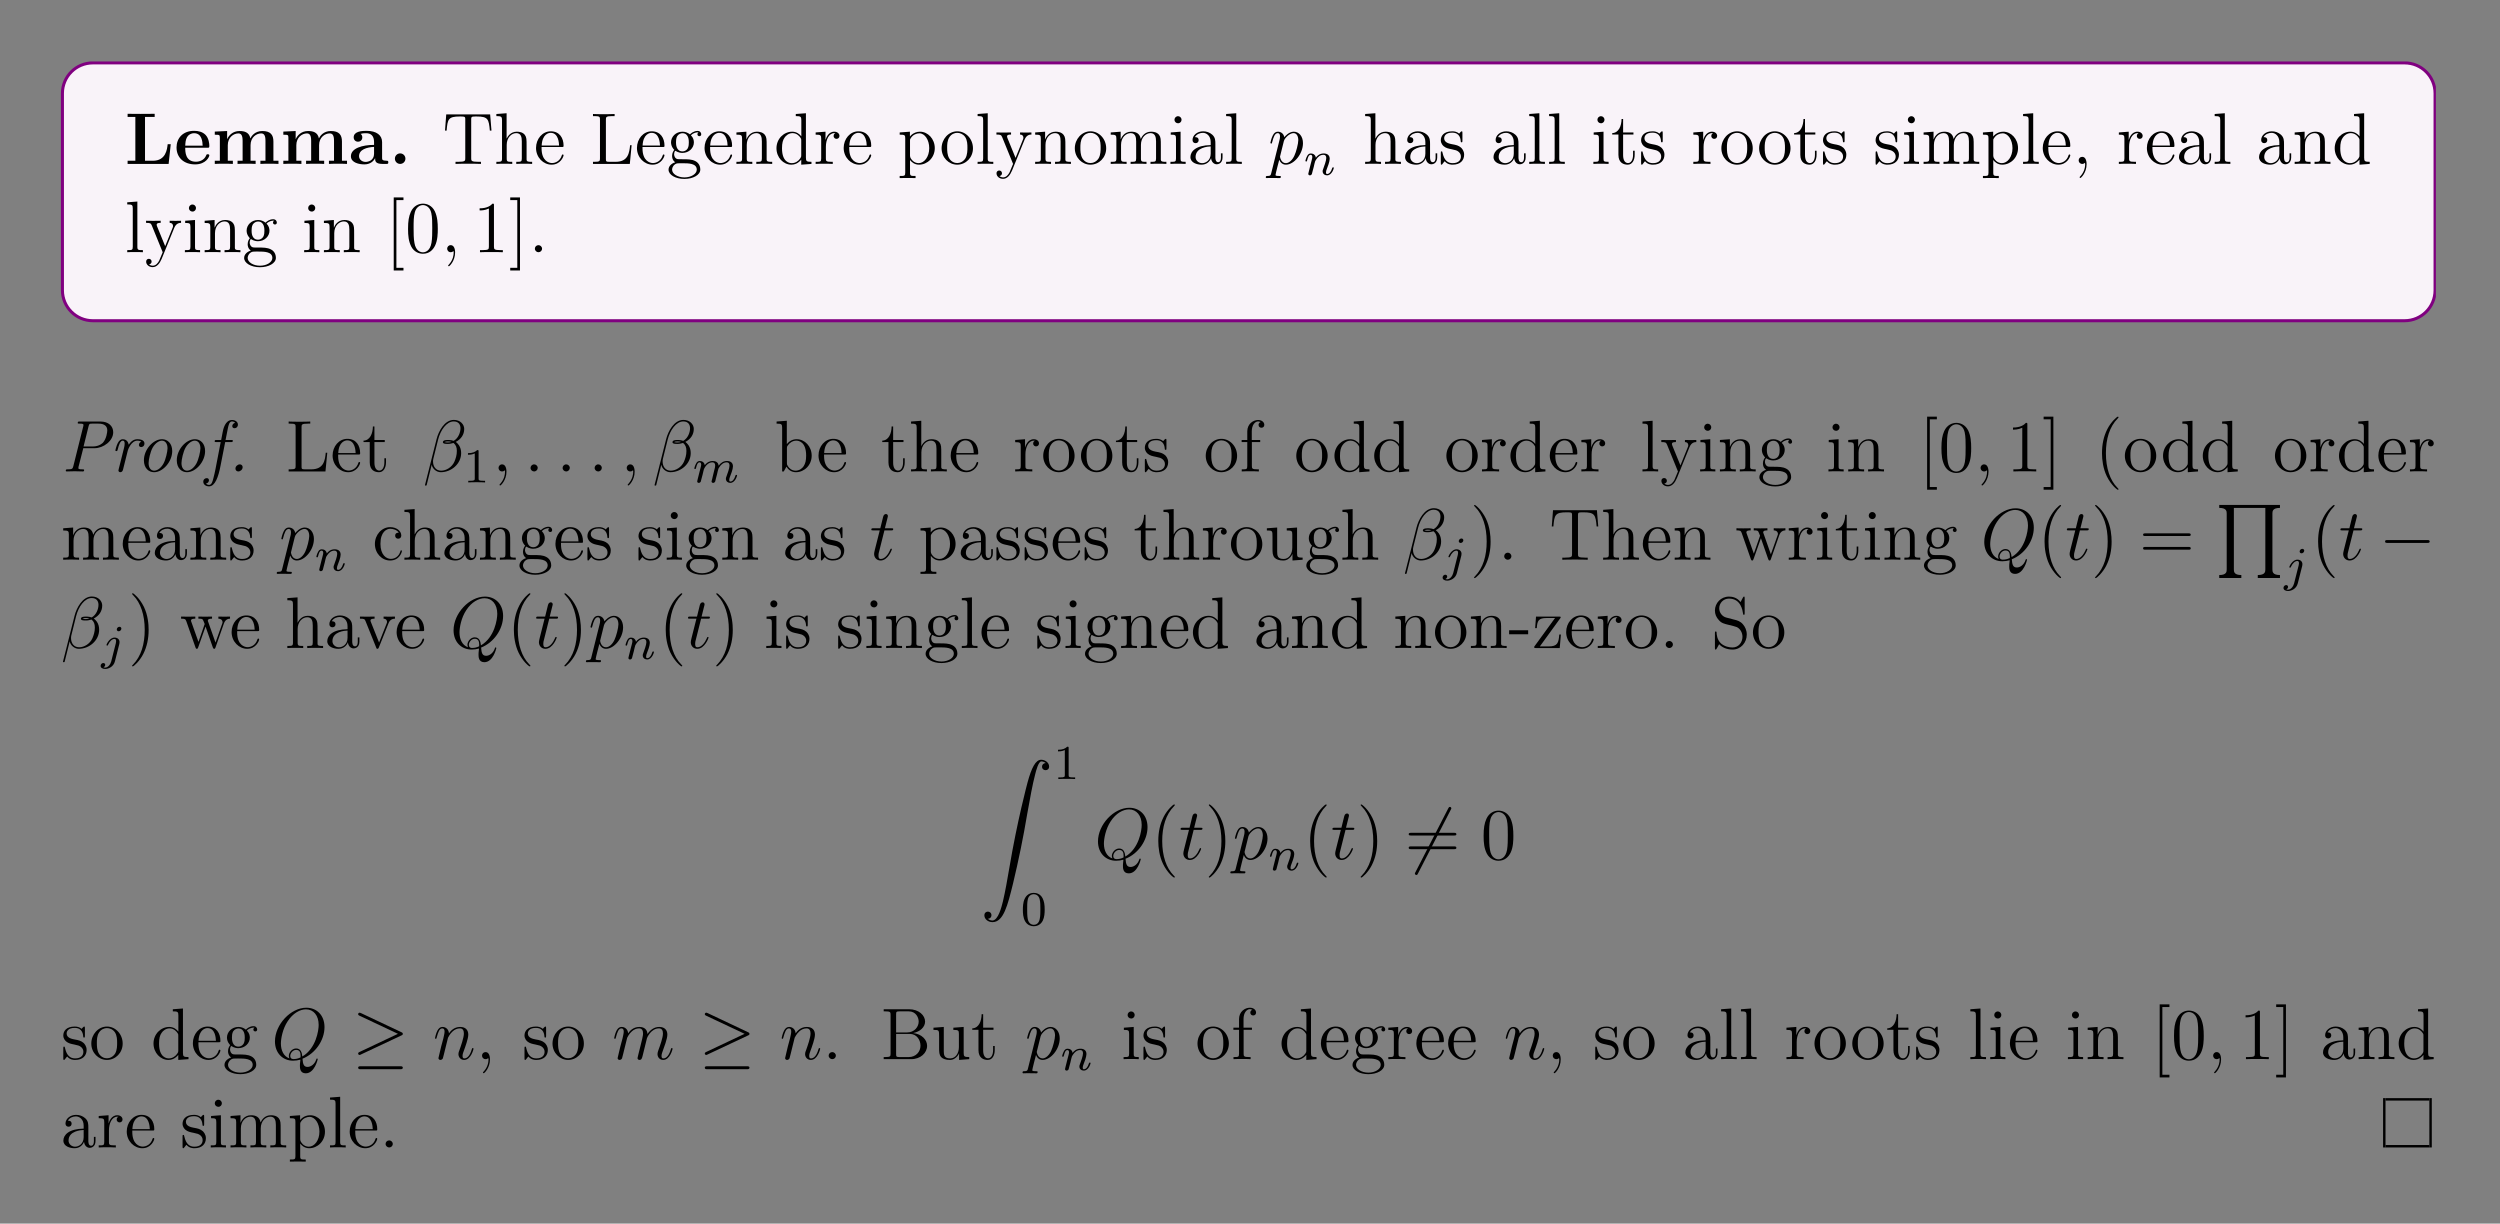 <?xml version="1.0" encoding="UTF-8"?>
<svg xmlns="http://www.w3.org/2000/svg" xmlns:xlink="http://www.w3.org/1999/xlink" width="408.468" height="199.918" viewBox="0 0 408.468 199.918">
<rect x="0" y="0" width="408.468" height="199.918" fill="#808080" stroke="none"/>
<defs>
<g>
<g id="glyph-0-0">
<path d="M 7.5 -3.219 L 7 -3.219 C 6.906 -2.406 6.719 -0.516 4.578 -0.516 L 3.297 -0.516 L 3.297 -7.672 L 4.875 -7.672 L 4.875 -8.188 L 2.609 -8.172 C 2.156 -8.172 0.797 -8.172 0.453 -8.188 L 0.453 -7.672 L 1.719 -7.672 L 1.719 -0.516 L 0.453 -0.516 L 0.453 0 L 7.156 0 Z M 7.5 -3.219 "/>
</g>
<g id="glyph-0-1">
<path d="M 5.734 -1.391 C 5.734 -1.578 5.562 -1.578 5.484 -1.578 C 5.297 -1.578 5.281 -1.547 5.219 -1.391 C 4.906 -0.609 4.125 -0.359 3.547 -0.359 C 1.812 -0.359 1.797 -1.969 1.797 -2.641 L 5.391 -2.641 C 5.672 -2.641 5.734 -2.641 5.734 -2.938 C 5.734 -3.297 5.656 -4.188 5.109 -4.75 C 4.609 -5.25 3.938 -5.406 3.25 -5.406 C 1.391 -5.406 0.375 -4.188 0.375 -2.688 C 0.375 -1.016 1.594 0.078 3.406 0.078 C 5.203 0.078 5.734 -1.188 5.734 -1.391 Z M 4.641 -2.984 L 1.797 -2.984 C 1.828 -3.469 1.844 -3.938 2.094 -4.375 C 2.312 -4.75 2.734 -5.016 3.25 -5.016 C 4.531 -5.016 4.625 -3.578 4.641 -2.984 Z M 4.641 -2.984 "/>
</g>
<g id="glyph-0-2">
<path d="M 10.906 0 L 10.906 -0.516 L 10.078 -0.516 L 10.078 -3.656 C 10.078 -4.75 9.609 -5.375 8.266 -5.375 C 7.062 -5.375 6.5 -4.562 6.312 -4.172 C 6.125 -5.188 5.312 -5.375 4.547 -5.375 C 3.406 -5.375 2.781 -4.625 2.531 -4.062 L 2.516 -4.062 L 2.516 -5.375 L 0.5 -5.281 L 0.5 -4.766 C 1.234 -4.766 1.328 -4.766 1.328 -4.297 L 1.328 -0.516 L 0.5 -0.516 L 0.5 0 C 0.781 -0.031 1.641 -0.031 1.969 -0.031 C 2.297 -0.031 3.172 -0.031 3.453 0 L 3.453 -0.516 L 2.625 -0.516 L 2.625 -3.062 C 2.625 -4.359 3.594 -4.984 4.344 -4.984 C 4.781 -4.984 5.047 -4.719 5.047 -3.781 L 5.047 -0.516 L 4.219 -0.516 L 4.219 0 C 4.5 -0.031 5.359 -0.031 5.688 -0.031 C 6.031 -0.031 6.906 -0.031 7.172 0 L 7.172 -0.516 L 6.344 -0.516 L 6.344 -3.062 C 6.344 -4.359 7.312 -4.984 8.062 -4.984 C 8.516 -4.984 8.781 -4.719 8.781 -3.781 L 8.781 -0.516 L 7.953 -0.516 L 7.953 0 C 8.219 -0.031 9.078 -0.031 9.422 -0.031 C 9.75 -0.031 10.625 -0.031 10.906 0 Z M 10.906 0 "/>
</g>
<g id="glyph-0-3">
<path d="M 6.453 -0.266 C 6.453 -0.516 6.344 -0.516 6.188 -0.516 C 5.438 -0.531 5.438 -0.719 5.438 -0.984 L 5.438 -3.562 C 5.438 -4.672 4.562 -5.406 2.875 -5.406 C 2.203 -5.406 0.797 -5.344 0.797 -4.344 C 0.797 -3.844 1.188 -3.625 1.5 -3.625 C 1.859 -3.625 2.203 -3.875 2.203 -4.328 C 2.203 -4.562 2.125 -4.781 1.922 -4.906 C 2.312 -5.016 2.609 -5.016 2.828 -5.016 C 3.641 -5.016 4.125 -4.562 4.125 -3.578 L 4.125 -3.109 C 2.25 -3.109 0.344 -2.578 0.344 -1.25 C 0.344 -0.172 1.734 0.078 2.547 0.078 C 3.469 0.078 4.062 -0.438 4.297 -0.953 C 4.297 -0.516 4.297 0 5.5 0 L 6.109 0 C 6.359 0 6.453 0 6.453 -0.266 Z M 4.125 -1.656 C 4.125 -0.531 3.125 -0.328 2.75 -0.328 C 2.156 -0.328 1.672 -0.719 1.672 -1.266 C 1.672 -2.359 2.953 -2.719 4.125 -2.781 Z M 4.125 -1.656 "/>
</g>
<g id="glyph-0-4">
<path d="M 2.719 -0.859 C 2.719 -1.344 2.328 -1.719 1.859 -1.719 C 1.391 -1.719 1 -1.344 1 -0.859 C 1 -0.375 1.391 0 1.859 0 C 2.328 0 2.719 -0.375 2.719 -0.859 Z M 2.719 -0.859 "/>
</g>
<g id="glyph-1-0">
<path d="M 8.016 -5.438 L 7.797 -8.094 L 0.625 -8.094 L 0.422 -5.438 L 0.688 -5.438 C 0.844 -7.312 0.953 -7.75 2.844 -7.75 C 3.062 -7.75 3.391 -7.75 3.484 -7.719 C 3.719 -7.688 3.734 -7.547 3.734 -7.266 L 3.734 -0.922 C 3.734 -0.516 3.734 -0.344 2.562 -0.344 L 2.141 -0.344 L 2.141 0 C 2.516 -0.031 3.75 -0.031 4.219 -0.031 C 4.672 -0.031 5.922 -0.031 6.297 0 L 6.297 -0.344 L 5.875 -0.344 C 4.703 -0.344 4.703 -0.516 4.703 -0.922 L 4.703 -7.266 C 4.703 -7.562 4.734 -7.672 4.922 -7.719 C 5.016 -7.75 5.359 -7.75 5.594 -7.75 C 7.469 -7.75 7.578 -7.312 7.75 -5.438 Z M 8.016 -5.438 "/>
</g>
<g id="glyph-1-1">
<path d="M 6.219 0 L 6.219 -0.344 C 5.625 -0.344 5.328 -0.344 5.312 -0.703 L 5.312 -2.906 C 5.312 -4.016 5.312 -4.344 5.031 -4.734 C 4.688 -5.188 4.125 -5.266 3.719 -5.266 C 2.703 -5.266 2.219 -4.484 2.047 -4.125 L 2.047 -8.281 L 0.375 -8.156 L 0.375 -7.812 C 1.188 -7.812 1.297 -7.719 1.297 -7.141 L 1.297 -0.891 C 1.297 -0.344 1.156 -0.344 0.375 -0.344 L 0.375 0 C 0.688 -0.031 1.344 -0.031 1.672 -0.031 C 2.016 -0.031 2.656 -0.031 2.969 0 L 2.969 -0.344 C 2.203 -0.344 2.062 -0.344 2.062 -0.891 L 2.062 -3.109 C 2.062 -4.359 2.891 -5.031 3.625 -5.031 C 4.375 -5.031 4.531 -4.422 4.531 -3.688 L 4.531 -0.891 C 4.531 -0.344 4.406 -0.344 3.625 -0.344 L 3.625 0 C 3.938 -0.031 4.578 -0.031 4.922 -0.031 C 5.266 -0.031 5.906 -0.031 6.219 0 Z M 6.219 0 "/>
</g>
<g id="glyph-1-2">
<path d="M 4.859 -1.422 C 4.859 -1.5 4.797 -1.547 4.734 -1.547 C 4.625 -1.547 4.609 -1.484 4.578 -1.422 C 4.281 -0.422 3.469 -0.141 2.969 -0.141 C 2.469 -0.141 1.266 -0.484 1.266 -2.547 L 1.266 -2.766 L 4.578 -2.766 C 4.828 -2.766 4.859 -2.766 4.859 -3 C 4.859 -4.203 4.219 -5.328 2.766 -5.328 C 1.406 -5.328 0.359 -4.094 0.359 -2.609 C 0.359 -1.031 1.578 0.125 2.906 0.125 C 4.328 0.125 4.859 -1.172 4.859 -1.422 Z M 4.125 -3 L 1.281 -3 C 1.375 -4.875 2.422 -5.078 2.75 -5.078 C 4.031 -5.078 4.109 -3.406 4.125 -3 Z M 4.125 -3 "/>
</g>
<g id="glyph-1-3">
<path d="M 6.797 -3.062 L 6.547 -3.062 C 6.422 -1.859 6.266 -0.344 4.172 -0.344 L 3.141 -0.344 C 2.609 -0.344 2.594 -0.438 2.594 -0.828 L 2.594 -7.234 C 2.594 -7.656 2.609 -7.812 3.656 -7.812 L 4.016 -7.812 L 4.016 -8.156 C 3.672 -8.125 2.609 -8.125 2.203 -8.125 C 1.844 -8.125 0.781 -8.125 0.484 -8.156 L 0.484 -7.812 L 0.734 -7.812 C 1.594 -7.812 1.625 -7.688 1.625 -7.25 L 1.625 -0.906 C 1.625 -0.469 1.594 -0.344 0.734 -0.344 L 0.484 -0.344 L 0.484 0 L 6.5 0 Z M 6.797 -3.062 "/>
</g>
<g id="glyph-1-4">
<path d="M 5.672 -4.844 C 5.672 -5.062 5.5 -5.391 5.078 -5.391 C 4.469 -5.391 4 -5.016 3.828 -4.828 C 3.469 -5.109 3.062 -5.266 2.609 -5.266 C 1.531 -5.266 0.734 -4.453 0.734 -3.531 C 0.734 -2.859 1.141 -2.406 1.266 -2.297 C 1.125 -2.125 0.906 -1.781 0.906 -1.312 C 0.906 -0.625 1.328 -0.328 1.422 -0.266 C 0.875 -0.109 0.328 0.328 0.328 0.938 C 0.328 1.766 1.438 2.453 2.906 2.453 C 4.328 2.453 5.516 1.812 5.516 0.922 C 5.516 0.625 5.438 -0.078 4.719 -0.453 C 4.109 -0.766 3.516 -0.766 2.484 -0.766 C 1.75 -0.766 1.672 -0.766 1.453 -0.984 C 1.344 -1.109 1.234 -1.344 1.234 -1.594 C 1.234 -1.797 1.297 -2 1.422 -2.156 C 1.984 -1.797 2.453 -1.797 2.594 -1.797 C 3.672 -1.797 4.469 -2.609 4.469 -3.516 C 4.469 -3.844 4.375 -4.297 3.984 -4.672 C 4.453 -5.156 5.016 -5.156 5.078 -5.156 C 5.125 -5.156 5.188 -5.156 5.234 -5.141 C 5.109 -5.078 5.047 -4.969 5.047 -4.828 C 5.047 -4.672 5.172 -4.531 5.359 -4.531 C 5.453 -4.531 5.672 -4.578 5.672 -4.844 Z M 3.641 -3.531 C 3.641 -3.312 3.641 -2.828 3.438 -2.5 C 3.219 -2.156 2.859 -2.047 2.609 -2.047 C 1.547 -2.047 1.547 -3.25 1.547 -3.516 C 1.547 -3.734 1.547 -4.219 1.75 -4.547 C 1.984 -4.891 2.344 -5.016 2.594 -5.016 C 3.641 -5.016 3.641 -3.812 3.641 -3.531 Z M 4.938 0.938 C 4.938 1.641 4.016 2.203 2.922 2.203 C 1.781 2.203 0.906 1.609 0.906 0.938 C 0.906 0.828 0.938 0.375 1.391 0.062 C 1.641 -0.109 1.75 -0.109 2.594 -0.109 C 3.578 -0.109 4.938 -0.109 4.938 0.938 Z M 4.938 0.938 "/>
</g>
<g id="glyph-1-5">
<path d="M 6.219 0 L 6.219 -0.344 C 5.625 -0.344 5.328 -0.344 5.312 -0.703 L 5.312 -2.906 C 5.312 -4.016 5.312 -4.344 5.031 -4.734 C 4.688 -5.188 4.125 -5.266 3.719 -5.266 C 2.562 -5.266 2.109 -4.281 2.016 -4.031 L 2 -4.031 L 2 -5.266 L 0.375 -5.141 L 0.375 -4.781 C 1.188 -4.781 1.297 -4.703 1.297 -4.125 L 1.297 -0.891 C 1.297 -0.344 1.156 -0.344 0.375 -0.344 L 0.375 0 C 0.688 -0.031 1.344 -0.031 1.672 -0.031 C 2.016 -0.031 2.656 -0.031 2.969 0 L 2.969 -0.344 C 2.203 -0.344 2.062 -0.344 2.062 -0.891 L 2.062 -3.109 C 2.062 -4.359 2.891 -5.031 3.625 -5.031 C 4.375 -5.031 4.531 -4.422 4.531 -3.688 L 4.531 -0.891 C 4.531 -0.344 4.406 -0.344 3.625 -0.344 L 3.625 0 C 3.938 -0.031 4.578 -0.031 4.922 -0.031 C 5.266 -0.031 5.906 -0.031 6.219 0 Z M 6.219 0 "/>
</g>
<g id="glyph-1-6">
<path d="M 6.141 0 L 6.141 -0.344 C 5.344 -0.344 5.234 -0.438 5.234 -1.016 L 5.234 -8.281 L 3.578 -8.156 L 3.578 -7.812 C 4.391 -7.812 4.484 -7.719 4.484 -7.141 L 4.484 -4.5 C 4.234 -4.844 3.719 -5.266 3 -5.266 C 1.609 -5.266 0.422 -4.094 0.422 -2.562 C 0.422 -1.047 1.547 0.125 2.859 0.125 C 3.766 0.125 4.297 -0.484 4.469 -0.703 L 4.469 0.125 Z M 4.469 -1.391 C 4.469 -1.188 4.469 -1.141 4.297 -0.891 C 4.016 -0.469 3.516 -0.125 2.922 -0.125 C 2.609 -0.125 1.328 -0.234 1.328 -2.547 C 1.328 -3.422 1.469 -3.891 1.734 -4.281 C 1.969 -4.656 2.453 -5.031 3.047 -5.031 C 3.781 -5.031 4.203 -4.484 4.328 -4.297 C 4.469 -4.094 4.469 -4.078 4.469 -3.859 Z M 4.469 -1.391 "/>
</g>
<g id="glyph-1-7">
<path d="M 4.219 -4.578 C 4.219 -4.938 3.891 -5.266 3.375 -5.266 C 2.359 -5.266 2.016 -4.172 1.953 -3.938 L 1.938 -3.938 L 1.938 -5.266 L 0.328 -5.141 L 0.328 -4.781 C 1.141 -4.781 1.234 -4.703 1.234 -4.125 L 1.234 -0.891 C 1.234 -0.344 1.109 -0.344 0.328 -0.344 L 0.328 0 C 0.672 -0.031 1.328 -0.031 1.688 -0.031 C 2 -0.031 2.859 -0.031 3.125 0 L 3.125 -0.344 L 2.891 -0.344 C 2.016 -0.344 2 -0.484 2 -0.906 L 2 -2.781 C 2 -3.938 2.469 -5.031 3.391 -5.031 C 3.484 -5.031 3.516 -5.031 3.562 -5.016 C 3.469 -4.969 3.266 -4.891 3.266 -4.578 C 3.266 -4.219 3.547 -4.094 3.734 -4.094 C 3.969 -4.094 4.219 -4.25 4.219 -4.578 Z M 4.219 -4.578 "/>
</g>
<g id="glyph-1-8">
<path d="M 6.062 -2.578 C 6.062 -4.094 4.938 -5.266 3.641 -5.266 C 2.594 -5.266 2.031 -4.516 2 -4.469 L 2 -5.266 L 0.328 -5.141 L 0.328 -4.781 C 1.172 -4.781 1.234 -4.703 1.234 -4.172 L 1.234 1.438 C 1.234 1.969 1.109 1.969 0.328 1.969 L 0.328 2.312 C 0.641 2.297 1.297 2.297 1.625 2.297 C 1.969 2.297 2.609 2.297 2.922 2.312 L 2.922 1.969 C 2.156 1.969 2.016 1.969 2.016 1.438 L 2.016 -0.641 C 2.234 -0.344 2.719 0.125 3.484 0.125 C 4.859 0.125 6.062 -1.031 6.062 -2.578 Z M 5.156 -2.578 C 5.156 -1.156 4.344 -0.125 3.422 -0.125 C 3.062 -0.125 2.703 -0.281 2.469 -0.5 C 2.203 -0.781 2.016 -1.016 2.016 -1.344 L 2.016 -3.812 C 2.016 -4.031 2.016 -4.047 2.156 -4.234 C 2.5 -4.781 3.094 -5 3.547 -5 C 4.438 -5 5.156 -3.922 5.156 -2.578 Z M 5.156 -2.578 "/>
</g>
<g id="glyph-1-9">
<path d="M 5.484 -2.547 C 5.484 -4.094 4.312 -5.328 2.922 -5.328 C 1.5 -5.328 0.359 -4.062 0.359 -2.547 C 0.359 -1.031 1.547 0.125 2.906 0.125 C 4.328 0.125 5.484 -1.047 5.484 -2.547 Z M 4.578 -2.656 C 4.578 -2.25 4.578 -1.5 4.266 -0.938 C 3.922 -0.375 3.375 -0.141 2.922 -0.141 C 2.484 -0.141 1.953 -0.328 1.594 -0.922 C 1.281 -1.453 1.266 -2.156 1.266 -2.656 C 1.266 -3.109 1.266 -3.844 1.641 -4.375 C 1.969 -4.891 2.5 -5.078 2.906 -5.078 C 3.375 -5.078 3.875 -4.875 4.203 -4.406 C 4.578 -3.859 4.578 -3.109 4.578 -2.656 Z M 4.578 -2.656 "/>
</g>
<g id="glyph-1-10">
<path d="M 2.953 0 L 2.953 -0.344 C 2.203 -0.344 2.047 -0.344 2.047 -0.891 L 2.047 -8.281 L 0.391 -8.156 L 0.391 -7.812 C 1.203 -7.812 1.297 -7.719 1.297 -7.141 L 1.297 -0.891 C 1.297 -0.344 1.172 -0.344 0.391 -0.344 L 0.391 0 C 0.734 -0.031 1.312 -0.031 1.672 -0.031 C 2.031 -0.031 2.625 -0.031 2.953 0 Z M 2.953 0 "/>
</g>
<g id="glyph-1-11">
<path d="M 5.938 -4.797 L 5.938 -5.141 C 5.594 -5.125 5.438 -5.125 5.047 -5.125 L 4.078 -5.141 L 4.078 -4.797 C 4.531 -4.781 4.625 -4.5 4.625 -4.281 C 4.625 -4.172 4.609 -4.125 4.562 -4 L 3.344 -0.984 L 2.016 -4.234 C 1.953 -4.406 1.953 -4.484 1.953 -4.484 C 1.953 -4.797 2.359 -4.797 2.609 -4.797 L 2.609 -5.141 C 2.297 -5.125 1.703 -5.125 1.375 -5.125 L 0.219 -5.141 L 0.219 -4.797 C 0.906 -4.797 1 -4.734 1.156 -4.375 L 2.938 0 C 2.406 1.266 2.406 1.297 2.359 1.391 C 2.156 1.75 1.844 2.203 1.297 2.203 C 0.938 2.203 0.703 1.984 0.703 1.984 C 0.703 1.984 1.125 1.938 1.125 1.516 C 1.125 1.234 0.891 1.078 0.688 1.078 C 0.484 1.078 0.234 1.188 0.234 1.547 C 0.234 2 0.672 2.438 1.297 2.438 C 1.969 2.438 2.453 1.844 2.766 1.094 L 4.828 -3.984 C 5.156 -4.781 5.719 -4.797 5.938 -4.797 Z M 5.938 -4.797 "/>
</g>
<g id="glyph-1-12">
<path d="M 9.469 0 L 9.469 -0.344 C 8.875 -0.344 8.578 -0.344 8.562 -0.703 L 8.562 -2.906 C 8.562 -4.016 8.562 -4.344 8.281 -4.734 C 7.938 -5.188 7.375 -5.266 6.969 -5.266 C 5.984 -5.266 5.484 -4.547 5.281 -4.078 C 5.125 -5 4.484 -5.266 3.719 -5.266 C 2.562 -5.266 2.109 -4.281 2.016 -4.031 L 2 -4.031 L 2 -5.266 L 0.375 -5.141 L 0.375 -4.781 C 1.188 -4.781 1.297 -4.703 1.297 -4.125 L 1.297 -0.891 C 1.297 -0.344 1.156 -0.344 0.375 -0.344 L 0.375 0 C 0.688 -0.031 1.344 -0.031 1.672 -0.031 C 2.016 -0.031 2.656 -0.031 2.969 0 L 2.969 -0.344 C 2.203 -0.344 2.062 -0.344 2.062 -0.891 L 2.062 -3.109 C 2.062 -4.359 2.891 -5.031 3.625 -5.031 C 4.375 -5.031 4.531 -4.422 4.531 -3.688 L 4.531 -0.891 C 4.531 -0.344 4.406 -0.344 3.625 -0.344 L 3.625 0 C 3.938 -0.031 4.578 -0.031 4.922 -0.031 C 5.266 -0.031 5.906 -0.031 6.219 0 L 6.219 -0.344 C 5.453 -0.344 5.312 -0.344 5.312 -0.891 L 5.312 -3.109 C 5.312 -4.359 6.141 -5.031 6.875 -5.031 C 7.609 -5.031 7.781 -4.422 7.781 -3.688 L 7.781 -0.891 C 7.781 -0.344 7.656 -0.344 6.875 -0.344 L 6.875 0 C 7.188 -0.031 7.828 -0.031 8.172 -0.031 C 8.516 -0.031 9.156 -0.031 9.469 0 Z M 9.469 0 "/>
</g>
<g id="glyph-1-13">
<path d="M 2.875 0 L 2.875 -0.344 C 2.094 -0.344 2.047 -0.406 2.047 -0.875 L 2.047 -5.266 L 0.438 -5.141 L 0.438 -4.781 C 1.188 -4.781 1.297 -4.719 1.297 -4.125 L 1.297 -0.891 C 1.297 -0.344 1.172 -0.344 0.391 -0.344 L 0.391 0 C 0.734 -0.031 1.297 -0.031 1.641 -0.031 C 1.781 -0.031 2.469 -0.031 2.875 0 Z M 2.203 -7.203 C 2.203 -7.562 1.922 -7.797 1.641 -7.797 C 1.297 -7.797 1.047 -7.531 1.047 -7.203 C 1.047 -6.906 1.312 -6.641 1.625 -6.641 C 1.984 -6.641 2.203 -6.922 2.203 -7.203 Z M 2.203 -7.203 "/>
</g>
<g id="glyph-1-14">
<path d="M 5.656 -1.062 L 5.656 -1.734 L 5.391 -1.734 L 5.391 -1.062 C 5.391 -0.375 5.109 -0.281 4.938 -0.281 C 4.484 -0.281 4.484 -0.922 4.484 -1.094 L 4.484 -3.188 C 4.484 -3.828 4.484 -4.312 3.969 -4.781 C 3.547 -5.156 3.016 -5.328 2.484 -5.328 C 1.5 -5.328 0.75 -4.672 0.75 -3.906 C 0.75 -3.562 0.984 -3.391 1.25 -3.391 C 1.547 -3.391 1.75 -3.594 1.75 -3.875 C 1.75 -4.375 1.312 -4.375 1.141 -4.375 C 1.406 -4.875 1.984 -5.078 2.453 -5.078 C 3.016 -5.078 3.719 -4.625 3.719 -3.562 L 3.719 -3.078 C 1.312 -3.047 0.406 -2.047 0.406 -1.125 C 0.406 -0.172 1.5 0.125 2.234 0.125 C 3.016 0.125 3.562 -0.359 3.781 -0.938 C 3.828 -0.375 4.203 0.062 4.719 0.062 C 4.969 0.062 5.656 -0.109 5.656 -1.062 Z M 3.719 -1.688 C 3.719 -0.516 2.844 -0.125 2.328 -0.125 C 1.75 -0.125 1.25 -0.547 1.25 -1.125 C 1.25 -2.703 3.281 -2.844 3.719 -2.859 Z M 3.719 -1.688 "/>
</g>
<g id="glyph-1-15">
<path d="M 4.203 -1.516 C 4.203 -2.156 3.812 -2.547 3.703 -2.656 C 3.266 -3.016 2.953 -3.094 2.156 -3.234 C 1.797 -3.312 0.938 -3.469 0.938 -4.188 C 0.938 -4.562 1.188 -5.109 2.25 -5.109 C 3.562 -5.109 3.625 -4 3.656 -3.625 C 3.672 -3.531 3.75 -3.531 3.781 -3.531 C 3.922 -3.531 3.922 -3.594 3.922 -3.812 L 3.922 -5.047 C 3.922 -5.266 3.922 -5.328 3.797 -5.328 C 3.703 -5.328 3.469 -5.062 3.391 -4.953 C 3.016 -5.25 2.656 -5.328 2.266 -5.328 C 0.828 -5.328 0.391 -4.531 0.391 -3.875 C 0.391 -3.75 0.391 -3.328 0.844 -2.906 C 1.234 -2.578 1.641 -2.5 2.188 -2.391 C 2.844 -2.25 3 -2.219 3.297 -1.984 C 3.516 -1.797 3.672 -1.547 3.672 -1.203 C 3.672 -0.688 3.359 -0.125 2.312 -0.125 C 1.531 -0.125 0.953 -0.578 0.688 -1.766 C 0.641 -1.984 0.625 -2 0.625 -2 C 0.609 -2.047 0.562 -2.047 0.531 -2.047 C 0.391 -2.047 0.391 -2 0.391 -1.781 L 0.391 -0.156 C 0.391 0.062 0.391 0.125 0.516 0.125 C 0.578 0.125 0.578 0.109 0.781 -0.141 C 0.844 -0.234 0.844 -0.25 1.031 -0.438 C 1.484 0.125 2.125 0.125 2.328 0.125 C 3.578 0.125 4.203 -0.578 4.203 -1.516 Z M 4.203 -1.516 "/>
</g>
<g id="glyph-1-16">
<path d="M 3.891 -1.484 L 3.891 -2.156 L 3.625 -2.156 L 3.625 -1.5 C 3.625 -0.641 3.281 -0.141 2.812 -0.141 C 2 -0.141 2 -1.25 2 -1.453 L 2 -4.797 L 3.688 -4.797 L 3.688 -5.141 L 2 -5.141 L 2 -7.344 L 1.75 -7.344 C 1.734 -6.219 1.297 -5.078 0.219 -5.031 L 0.219 -4.797 L 1.234 -4.797 L 1.234 -1.484 C 1.234 -0.156 2.109 0.125 2.75 0.125 C 3.5 0.125 3.891 -0.625 3.891 -1.484 Z M 3.891 -1.484 "/>
</g>
<g id="glyph-1-17">
<path d="M 2.328 0.047 C 2.328 -0.688 2.078 -1.156 1.609 -1.156 C 1.266 -1.156 1.031 -0.891 1.031 -0.578 C 1.031 -0.266 1.266 0 1.625 0 C 1.797 0 1.938 -0.078 2 -0.141 C 2.047 -0.172 2.062 -0.172 2.062 -0.172 C 2.062 -0.172 2.094 -0.016 2.094 0.047 C 2.094 0.812 1.781 1.531 1.25 2.078 C 1.203 2.109 1.188 2.141 1.188 2.188 C 1.188 2.25 1.25 2.297 1.312 2.297 C 1.422 2.297 2.328 1.422 2.328 0.047 Z M 2.328 0.047 "/>
</g>
<g id="glyph-1-18">
<path d="M 2.203 -0.578 C 2.203 -0.906 1.922 -1.156 1.625 -1.156 C 1.281 -1.156 1.031 -0.891 1.031 -0.578 C 1.031 -0.234 1.344 0 1.609 0 C 1.938 0 2.203 -0.25 2.203 -0.578 Z M 2.203 -0.578 "/>
</g>
<g id="glyph-1-19">
<path d="M 6.062 -2.578 C 6.062 -4.094 4.938 -5.266 3.609 -5.266 C 2.953 -5.266 2.406 -4.969 2 -4.469 L 2 -8.281 L 0.328 -8.156 L 0.328 -7.812 C 1.141 -7.812 1.234 -7.719 1.234 -7.141 L 1.234 0 L 1.5 0 L 1.938 -0.781 C 2.203 -0.328 2.719 0.125 3.484 0.125 C 4.859 0.125 6.062 -1.031 6.062 -2.578 Z M 5.156 -2.594 C 5.156 -1.797 5.031 -1.297 4.75 -0.859 C 4.516 -0.484 4.031 -0.125 3.438 -0.125 C 2.797 -0.125 2.375 -0.531 2.172 -0.859 C 2.016 -1.109 2.016 -1.156 2.016 -1.359 L 2.016 -3.812 C 2.016 -4.031 2.016 -4.062 2.156 -4.25 C 2.438 -4.672 2.953 -5.031 3.547 -5.031 C 3.906 -5.031 5.156 -4.875 5.156 -2.594 Z M 5.156 -2.594 "/>
</g>
<g id="glyph-1-20">
<path d="M 4.078 -7.609 C 4.078 -8.062 3.656 -8.406 3.078 -8.406 C 2.25 -8.406 1.297 -7.766 1.297 -6.547 L 1.297 -5.141 L 0.375 -5.141 L 0.375 -4.797 L 1.297 -4.797 L 1.297 -0.891 C 1.297 -0.344 1.172 -0.344 0.391 -0.344 L 0.391 0 C 0.734 -0.031 1.391 -0.031 1.75 -0.031 C 2.062 -0.031 2.906 -0.031 3.188 0 L 3.188 -0.344 L 2.953 -0.344 C 2.078 -0.344 2.047 -0.484 2.047 -0.906 L 2.047 -4.797 L 3.406 -4.797 L 3.406 -5.141 L 2.031 -5.141 L 2.031 -6.547 C 2.031 -7.609 2.578 -8.172 3.062 -8.172 C 3.156 -8.172 3.344 -8.141 3.484 -8.062 C 3.438 -8.062 3.141 -7.953 3.141 -7.609 C 3.141 -7.328 3.328 -7.141 3.609 -7.141 C 3.891 -7.141 4.078 -7.328 4.078 -7.609 Z M 4.078 -7.609 "/>
</g>
<g id="glyph-1-21">
<path d="M 3.875 2.906 C 3.875 2.859 3.875 2.844 3.672 2.641 C 2.484 1.438 1.812 -0.531 1.812 -2.969 C 1.812 -5.281 2.375 -7.281 3.766 -8.688 C 3.875 -8.797 3.875 -8.828 3.875 -8.859 C 3.875 -8.922 3.812 -8.953 3.766 -8.953 C 3.609 -8.953 2.641 -8.094 2.047 -6.922 C 1.438 -5.719 1.172 -4.438 1.172 -2.969 C 1.172 -1.906 1.344 -0.484 1.953 0.781 C 2.656 2.219 3.641 3 3.766 3 C 3.812 3 3.875 2.969 3.875 2.906 Z M 3.875 2.906 "/>
</g>
<g id="glyph-1-22">
<path d="M 4.844 -1.422 C 4.844 -1.531 4.766 -1.531 4.734 -1.531 C 4.625 -1.531 4.609 -1.5 4.578 -1.344 C 4.312 -0.5 3.672 -0.141 3.016 -0.141 C 2.297 -0.141 1.328 -0.781 1.328 -2.594 C 1.328 -4.578 2.344 -5.062 2.938 -5.062 C 3.391 -5.062 4.047 -4.875 4.328 -4.422 C 4.172 -4.422 3.734 -4.422 3.734 -3.922 C 3.734 -3.641 3.938 -3.438 4.219 -3.438 C 4.5 -3.438 4.734 -3.609 4.734 -3.953 C 4.734 -4.75 3.891 -5.328 2.922 -5.328 C 1.531 -5.328 0.422 -4.078 0.422 -2.578 C 0.422 -1.047 1.562 0.125 2.906 0.125 C 4.484 0.125 4.844 -1.312 4.844 -1.422 Z M 4.844 -1.422 "/>
</g>
<g id="glyph-1-23">
<path d="M 6.219 0 L 6.219 -0.344 C 5.406 -0.344 5.312 -0.438 5.312 -1.016 L 5.312 -5.266 L 3.625 -5.141 L 3.625 -4.781 C 4.438 -4.781 4.531 -4.703 4.531 -4.125 L 4.531 -1.984 C 4.531 -0.969 4 -0.125 3.109 -0.125 C 2.125 -0.125 2.062 -0.688 2.062 -1.312 L 2.062 -5.266 L 0.375 -5.141 L 0.375 -4.781 C 1.297 -4.781 1.297 -4.75 1.297 -3.688 L 1.297 -1.891 C 1.297 -1.156 1.297 -0.734 1.641 -0.328 C 1.938 -0.031 2.422 0.125 3.031 0.125 C 3.234 0.125 3.609 0.125 4.016 -0.234 C 4.375 -0.5 4.562 -0.953 4.562 -0.953 L 4.562 0.125 Z M 6.219 0 "/>
</g>
<g id="glyph-1-24">
<path d="M 3.359 -2.969 C 3.359 -3.875 3.25 -5.359 2.578 -6.75 C 1.875 -8.172 0.891 -8.953 0.766 -8.953 C 0.719 -8.953 0.656 -8.922 0.656 -8.859 C 0.656 -8.828 0.656 -8.797 0.859 -8.594 C 2.047 -7.391 2.719 -5.422 2.719 -2.984 C 2.719 -0.672 2.156 1.328 0.781 2.734 C 0.656 2.844 0.656 2.859 0.656 2.906 C 0.656 2.969 0.719 3 0.766 3 C 0.922 3 1.891 2.141 2.484 0.969 C 3.094 -0.25 3.359 -1.547 3.359 -2.969 Z M 3.359 -2.969 "/>
</g>
<g id="glyph-1-25">
<path d="M 8.219 -4.797 L 8.219 -5.141 C 7.922 -5.125 7.703 -5.125 7.328 -5.125 L 6.312 -5.141 L 6.312 -4.797 C 6.859 -4.781 7 -4.453 7 -4.219 C 7 -4.219 7 -4.125 6.953 -4.016 L 5.844 -0.891 L 4.656 -4.266 C 4.594 -4.406 4.594 -4.422 4.594 -4.469 C 4.594 -4.797 5.031 -4.797 5.281 -4.797 L 5.281 -5.141 C 4.953 -5.125 4.469 -5.125 4.125 -5.125 L 3.047 -5.141 L 3.047 -4.797 C 3.5 -4.797 3.656 -4.781 3.781 -4.625 C 3.844 -4.547 3.984 -4.156 4.078 -3.922 L 3.062 -1 L 1.906 -4.25 C 1.844 -4.406 1.844 -4.422 1.844 -4.484 C 1.844 -4.797 2.312 -4.797 2.547 -4.797 L 2.547 -5.141 C 2.25 -5.125 1.641 -5.125 1.328 -5.125 L 0.219 -5.141 L 0.219 -4.797 C 0.828 -4.797 0.938 -4.75 1.078 -4.375 L 2.578 -0.094 C 2.625 0.031 2.656 0.125 2.797 0.125 C 2.906 0.125 2.953 0.078 3.016 -0.109 L 4.219 -3.516 L 5.406 -0.109 C 5.469 0.078 5.531 0.125 5.641 0.125 C 5.766 0.125 5.797 0.031 5.844 -0.094 L 7.219 -4.016 C 7.484 -4.766 8.016 -4.781 8.219 -4.797 Z M 8.219 -4.797 "/>
</g>
<g id="glyph-1-26">
<path d="M 5.938 -4.797 L 5.938 -5.141 C 5.594 -5.125 5.438 -5.125 5.062 -5.125 L 4.078 -5.141 L 4.078 -4.797 C 4.578 -4.781 4.641 -4.422 4.641 -4.281 C 4.641 -4.172 4.625 -4.125 4.562 -3.969 L 3.344 -0.891 L 2 -4.266 C 1.953 -4.422 1.938 -4.422 1.938 -4.484 C 1.938 -4.797 2.391 -4.797 2.609 -4.797 L 2.609 -5.141 C 2.297 -5.125 1.688 -5.125 1.359 -5.125 L 0.219 -5.141 L 0.219 -4.797 C 0.891 -4.797 1 -4.75 1.141 -4.375 L 2.859 -0.109 C 2.906 0.062 2.938 0.125 3.078 0.125 C 3.156 0.125 3.234 0.094 3.312 -0.109 L 4.875 -4.016 C 4.984 -4.281 5.188 -4.781 5.938 -4.797 Z M 5.938 -4.797 "/>
</g>
<g id="glyph-1-27">
<path d="M 3.234 -2.25 L 3.234 -2.906 L 0.125 -2.906 L 0.125 -2.25 Z M 3.234 -2.25 "/>
</g>
<g id="glyph-1-28">
<path d="M 4.688 -2.203 L 4.422 -2.203 C 4.328 -0.828 4.125 -0.266 2.703 -0.266 L 1.25 -0.266 L 4.547 -4.812 C 4.656 -4.938 4.656 -4.969 4.656 -5.016 C 4.656 -5.141 4.578 -5.141 4.375 -5.141 L 0.625 -5.141 L 0.484 -3.25 L 0.75 -3.25 C 0.828 -4.469 1.047 -4.906 2.359 -4.906 L 3.734 -4.906 L 0.328 -0.219 C 0.328 0 0.344 0 0.609 0 L 4.5 0 Z M 4.688 -2.203 "/>
</g>
<g id="glyph-1-29">
<path d="M 5.844 -2.203 C 5.844 -2.922 5.562 -3.469 5.234 -3.859 C 4.797 -4.391 4.266 -4.531 3.797 -4.641 L 2.484 -4.984 C 1.875 -5.141 1.344 -5.734 1.344 -6.5 C 1.344 -7.328 2 -8.078 2.938 -8.078 C 4.891 -8.078 5.156 -6.141 5.234 -5.641 C 5.25 -5.484 5.25 -5.438 5.375 -5.438 C 5.5 -5.438 5.5 -5.5 5.5 -5.719 L 5.5 -8.125 C 5.5 -8.344 5.5 -8.406 5.391 -8.406 C 5.344 -8.406 5.297 -8.406 5.219 -8.25 L 4.828 -7.516 C 4.25 -8.266 3.469 -8.406 2.938 -8.406 C 1.609 -8.406 0.641 -7.344 0.641 -6.125 C 0.641 -5.547 0.844 -5.031 1.297 -4.547 C 1.703 -4.078 2.125 -3.969 2.969 -3.766 C 3.391 -3.672 4.047 -3.5 4.219 -3.422 C 4.781 -3.156 5.141 -2.5 5.141 -1.844 C 5.141 -0.938 4.516 -0.094 3.516 -0.094 C 2.984 -0.094 2.25 -0.234 1.656 -0.734 C 0.969 -1.359 0.922 -2.219 0.906 -2.609 C 0.891 -2.703 0.781 -2.703 0.781 -2.703 C 0.641 -2.703 0.641 -2.656 0.641 -2.438 L 0.641 -0.031 C 0.641 0.188 0.641 0.25 0.766 0.25 C 0.828 0.25 0.844 0.234 0.938 0.078 L 1.328 -0.625 C 1.75 -0.156 2.5 0.25 3.531 0.25 C 4.875 0.25 5.844 -0.891 5.844 -2.203 Z M 5.844 -2.203 "/>
</g>
<g id="glyph-1-30">
<path d="M 7.609 -2.188 C 7.609 -3.156 6.75 -4.109 5.328 -4.266 C 6.453 -4.484 7.281 -5.234 7.281 -6.141 C 7.281 -7.156 6.25 -8.156 4.672 -8.156 L 0.516 -8.156 L 0.516 -7.812 L 0.75 -7.812 C 1.609 -7.812 1.641 -7.688 1.641 -7.25 L 1.641 -0.906 C 1.641 -0.469 1.609 -0.344 0.75 -0.344 L 0.516 -0.344 L 0.516 0 L 5 0 C 6.547 0 7.609 -1.031 7.609 -2.188 Z M 6.234 -6.141 C 6.234 -5.344 5.609 -4.359 4.281 -4.359 L 2.547 -4.359 L 2.547 -7.328 C 2.547 -7.719 2.578 -7.812 3.109 -7.812 L 4.609 -7.812 C 5.797 -7.812 6.234 -6.781 6.234 -6.141 Z M 6.531 -2.203 C 6.531 -1.234 5.797 -0.344 4.625 -0.344 L 3.109 -0.344 C 2.578 -0.344 2.547 -0.438 2.547 -0.828 L 2.547 -4.125 L 4.781 -4.125 C 5.938 -4.125 6.531 -3.109 6.531 -2.203 Z M 6.531 -2.203 "/>
</g>
<g id="glyph-2-0">
<path d="M 0.516 1.516 C 0.438 1.875 0.375 1.969 -0.109 1.969 C -0.25 1.969 -0.375 1.969 -0.375 2.203 C -0.375 2.219 -0.359 2.312 -0.234 2.312 C -0.078 2.312 0.094 2.297 0.25 2.297 L 0.766 2.297 C 1.016 2.297 1.625 2.312 1.875 2.312 C 1.953 2.312 2.094 2.312 2.094 2.094 C 2.094 1.969 2 1.969 1.797 1.969 C 1.25 1.969 1.219 1.891 1.219 1.797 C 1.219 1.641 1.75 -0.406 1.828 -0.688 C 1.953 -0.344 2.281 0.125 2.906 0.125 C 4.25 0.125 5.703 -1.641 5.703 -3.391 C 5.703 -4.484 5.078 -5.266 4.188 -5.266 C 3.422 -5.266 2.781 -4.531 2.656 -4.359 C 2.547 -4.953 2.094 -5.266 1.609 -5.266 C 1.266 -5.266 0.984 -5.094 0.766 -4.641 C 0.547 -4.219 0.375 -3.484 0.375 -3.438 C 0.375 -3.391 0.438 -3.328 0.516 -3.328 C 0.609 -3.328 0.625 -3.344 0.688 -3.609 C 0.875 -4.328 1.094 -5.031 1.578 -5.031 C 1.844 -5.031 1.953 -4.828 1.953 -4.484 C 1.953 -4.188 1.906 -4.078 1.859 -3.859 Z M 2.578 -3.719 C 2.656 -4.062 3 -4.406 3.188 -4.578 C 3.312 -4.688 3.719 -5.031 4.172 -5.031 C 4.688 -5.031 4.938 -4.5 4.938 -3.875 C 4.938 -3.312 4.594 -1.953 4.297 -1.344 C 4 -0.688 3.453 -0.125 2.906 -0.125 C 2.094 -0.125 1.953 -1.141 1.953 -1.188 C 1.953 -1.234 1.984 -1.328 2 -1.391 Z M 2.578 -3.719 "/>
</g>
<g id="glyph-2-1">
<path d="M 2.328 0.047 C 2.328 -0.641 2.094 -1.156 1.609 -1.156 C 1.234 -1.156 1.031 -0.844 1.031 -0.578 C 1.031 -0.328 1.219 0 1.625 0 C 1.781 0 1.906 -0.047 2.016 -0.156 C 2.047 -0.172 2.047 -0.172 2.062 -0.172 C 2.094 -0.172 2.094 -0.016 2.094 0.047 C 2.094 0.438 2.016 1.219 1.328 2 C 1.188 2.141 1.188 2.156 1.188 2.188 C 1.188 2.25 1.25 2.297 1.312 2.297 C 1.406 2.297 2.328 1.422 2.328 0.047 Z M 2.328 0.047 "/>
</g>
<g id="glyph-2-2">
<path d="M 6.75 -6.953 C 6.75 -7.656 6.141 -8.422 5.062 -8.422 C 3.516 -8.422 2.547 -6.531 2.234 -5.281 L 0.344 2.203 C 0.328 2.297 0.391 2.312 0.453 2.312 C 0.531 2.312 0.594 2.297 0.609 2.25 L 1.438 -1.094 C 1.562 -0.438 2.219 0.125 2.922 0.125 C 4.625 0.125 6.25 -1.219 6.25 -3 C 6.25 -3.453 6.141 -3.906 5.891 -4.281 C 5.734 -4.516 5.562 -4.672 5.375 -4.828 C 6.234 -5.281 6.75 -6 6.75 -6.953 Z M 4.672 -4.828 C 4.484 -4.766 4.297 -4.734 4.078 -4.734 C 3.906 -4.734 3.75 -4.734 3.531 -4.797 C 3.656 -4.875 3.828 -4.906 4.078 -4.906 C 4.297 -4.906 4.516 -4.875 4.672 -4.828 Z M 6.141 -7.062 C 6.141 -6.406 5.812 -5.438 5.031 -5 C 4.812 -5.078 4.5 -5.141 4.234 -5.141 C 3.984 -5.141 3.266 -5.172 3.266 -4.781 C 3.266 -4.469 3.922 -4.5 4.125 -4.5 C 4.438 -4.5 4.719 -4.578 5 -4.656 C 5.391 -4.344 5.547 -3.938 5.547 -3.344 C 5.547 -2.656 5.359 -2.094 5.141 -1.578 C 4.734 -0.688 3.812 -0.125 2.984 -0.125 C 2.109 -0.125 1.656 -0.812 1.656 -1.625 C 1.656 -1.734 1.656 -1.891 1.703 -2.062 L 2.484 -5.203 C 2.875 -6.766 3.875 -8.172 5.031 -8.172 C 5.891 -8.172 6.141 -7.578 6.141 -7.062 Z M 6.141 -7.062 "/>
</g>
<g id="glyph-2-3">
<path d="M 2.203 -0.578 C 2.203 -0.922 1.906 -1.156 1.625 -1.156 C 1.281 -1.156 1.031 -0.875 1.031 -0.578 C 1.031 -0.234 1.328 0 1.609 0 C 1.953 0 2.203 -0.281 2.203 -0.578 Z M 2.203 -0.578 "/>
</g>
<g id="glyph-2-4">
<path d="M 2.406 -4.797 L 3.5 -4.797 C 3.719 -4.797 3.844 -4.797 3.844 -5.016 C 3.844 -5.141 3.766 -5.141 3.531 -5.141 L 2.484 -5.141 L 2.922 -6.891 C 2.969 -7.062 2.969 -7.078 2.969 -7.156 C 2.969 -7.359 2.812 -7.469 2.656 -7.469 C 2.562 -7.469 2.297 -7.422 2.203 -7.047 L 1.734 -5.141 L 0.609 -5.141 C 0.375 -5.141 0.266 -5.141 0.266 -4.922 C 0.266 -4.797 0.344 -4.797 0.578 -4.797 L 1.641 -4.797 L 0.844 -1.641 C 0.75 -1.234 0.719 -1.109 0.719 -0.953 C 0.719 -0.391 1.109 0.125 1.781 0.125 C 2.984 0.125 3.625 -1.625 3.625 -1.703 C 3.625 -1.781 3.578 -1.812 3.516 -1.812 C 3.484 -1.812 3.438 -1.812 3.422 -1.766 C 3.406 -1.75 3.391 -1.75 3.312 -1.547 C 3.062 -0.953 2.5 -0.125 1.812 -0.125 C 1.453 -0.125 1.438 -0.422 1.438 -0.688 C 1.438 -0.688 1.438 -0.922 1.469 -1.062 Z M 2.406 -4.797 "/>
</g>
<g id="glyph-2-5">
<path d="M 5.078 -0.078 C 7.141 -0.891 8.672 -3.062 8.672 -5.234 C 8.672 -7.203 7.375 -8.406 5.703 -8.406 C 3.156 -8.406 0.578 -5.656 0.578 -2.906 C 0.578 -1.031 1.812 0.25 3.547 0.25 C 3.953 0.25 4.344 0.188 4.734 0.078 C 4.656 0.781 4.656 0.844 4.656 1.078 C 4.656 1.422 4.656 2.312 5.609 2.312 C 7.031 2.312 7.562 0.078 7.562 0.016 C 7.562 -0.062 7.516 -0.109 7.453 -0.109 C 7.375 -0.109 7.359 -0.047 7.312 0.078 C 7.062 0.828 6.438 1.266 5.906 1.266 C 5.297 1.266 5.141 0.844 5.078 -0.078 Z M 2.938 -0.125 C 2 -0.453 1.547 -1.438 1.547 -2.547 C 1.547 -3.375 1.844 -4.969 2.641 -6.172 C 3.516 -7.531 4.703 -8.141 5.641 -8.141 C 6.875 -8.141 7.719 -7.141 7.719 -5.594 C 7.719 -4.703 7.297 -1.75 5.047 -0.438 C 4.984 -1.031 4.828 -1.75 4.031 -1.75 C 3.391 -1.75 2.844 -1.109 2.844 -0.531 C 2.844 -0.391 2.891 -0.219 2.938 -0.125 Z M 4.75 -0.281 C 4.328 -0.078 3.953 -0.016 3.609 -0.016 C 3.5 -0.016 3.078 -0.016 3.078 -0.531 C 3.078 -0.969 3.5 -1.516 4.031 -1.516 C 4.625 -1.516 4.766 -1.109 4.766 -0.516 C 4.766 -0.438 4.766 -0.344 4.75 -0.281 Z M 4.75 -0.281 "/>
</g>
<g id="glyph-2-6">
<path d="M 2.453 -3.5 C 2.484 -3.562 2.781 -4.172 3.219 -4.547 C 3.531 -4.828 3.938 -5.031 4.406 -5.031 C 4.875 -5.031 5.047 -4.672 5.047 -4.188 C 5.047 -3.516 4.562 -2.156 4.328 -1.5 C 4.219 -1.219 4.156 -1.062 4.156 -0.844 C 4.156 -0.312 4.531 0.125 5.094 0.125 C 6.203 0.125 6.625 -1.641 6.625 -1.703 C 6.625 -1.766 6.578 -1.812 6.5 -1.812 C 6.406 -1.812 6.391 -1.781 6.328 -1.578 C 6.047 -0.594 5.594 -0.125 5.141 -0.125 C 5.016 -0.125 4.828 -0.125 4.828 -0.516 C 4.828 -0.812 4.953 -1.172 5.031 -1.344 C 5.266 -2 5.766 -3.328 5.766 -4.016 C 5.766 -4.734 5.344 -5.266 4.438 -5.266 C 3.375 -5.266 2.812 -4.516 2.609 -4.219 C 2.562 -4.891 2.078 -5.266 1.547 -5.266 C 1.172 -5.266 0.906 -5.031 0.703 -4.625 C 0.484 -4.203 0.328 -3.484 0.328 -3.438 C 0.328 -3.391 0.375 -3.328 0.453 -3.328 C 0.547 -3.328 0.562 -3.344 0.625 -3.609 C 0.828 -4.344 1.031 -5.031 1.516 -5.031 C 1.797 -5.031 1.891 -4.828 1.891 -4.484 C 1.891 -4.219 1.766 -3.75 1.688 -3.375 L 1.344 -2.094 C 1.297 -1.859 1.172 -1.328 1.109 -1.109 C 1.031 -0.797 0.891 -0.234 0.891 -0.172 C 0.891 -0.016 1.031 0.125 1.203 0.125 C 1.344 0.125 1.516 0.047 1.609 -0.125 C 1.641 -0.188 1.75 -0.609 1.797 -0.844 L 2.062 -1.922 Z M 2.453 -3.5 "/>
</g>
<g id="glyph-2-7">
<path d="M 2.453 -3.5 C 2.484 -3.562 2.781 -4.172 3.219 -4.547 C 3.531 -4.828 3.938 -5.031 4.406 -5.031 C 4.875 -5.031 5.047 -4.672 5.047 -4.188 C 5.047 -4.125 5.047 -3.875 4.906 -3.312 L 4.609 -2.094 C 4.516 -1.734 4.281 -0.844 4.266 -0.719 C 4.219 -0.531 4.141 -0.234 4.141 -0.172 C 4.141 -0.016 4.281 0.125 4.453 0.125 C 4.812 0.125 4.875 -0.156 4.984 -0.578 L 5.688 -3.438 C 5.719 -3.531 6.344 -5.031 7.656 -5.031 C 8.125 -5.031 8.297 -4.672 8.297 -4.188 C 8.297 -3.516 7.828 -2.219 7.562 -1.5 C 7.469 -1.219 7.406 -1.062 7.406 -0.844 C 7.406 -0.312 7.766 0.125 8.344 0.125 C 9.453 0.125 9.875 -1.641 9.875 -1.703 C 9.875 -1.766 9.828 -1.812 9.75 -1.812 C 9.641 -1.812 9.641 -1.781 9.578 -1.578 C 9.297 -0.625 8.859 -0.125 8.375 -0.125 C 8.266 -0.125 8.062 -0.125 8.062 -0.516 C 8.062 -0.828 8.219 -1.203 8.266 -1.344 C 8.469 -1.906 9.016 -3.312 9.016 -4.016 C 9.016 -4.734 8.594 -5.266 7.688 -5.266 C 6.891 -5.266 6.25 -4.812 5.766 -4.109 C 5.734 -4.75 5.344 -5.266 4.438 -5.266 C 3.375 -5.266 2.812 -4.516 2.609 -4.219 C 2.562 -4.891 2.078 -5.266 1.547 -5.266 C 1.203 -5.266 0.938 -5.094 0.703 -4.641 C 0.484 -4.219 0.328 -3.484 0.328 -3.438 C 0.328 -3.391 0.375 -3.328 0.453 -3.328 C 0.547 -3.328 0.562 -3.344 0.625 -3.609 C 0.812 -4.328 1.031 -5.031 1.516 -5.031 C 1.797 -5.031 1.891 -4.828 1.891 -4.484 C 1.891 -4.219 1.766 -3.75 1.688 -3.375 L 1.344 -2.094 C 1.297 -1.859 1.172 -1.328 1.109 -1.109 C 1.031 -0.797 0.891 -0.234 0.891 -0.172 C 0.891 -0.016 1.031 0.125 1.203 0.125 C 1.344 0.125 1.516 0.047 1.609 -0.125 C 1.641 -0.188 1.75 -0.609 1.797 -0.844 L 2.062 -1.922 Z M 2.453 -3.5 "/>
</g>
<g id="glyph-3-0">
<path d="M 1.594 -1.297 C 1.609 -1.422 1.688 -1.719 1.719 -1.844 C 1.828 -2.281 1.828 -2.281 2.016 -2.547 C 2.281 -2.938 2.641 -3.281 3.188 -3.281 C 3.469 -3.281 3.641 -3.125 3.641 -2.75 C 3.641 -2.312 3.297 -1.406 3.156 -1.016 C 3.047 -0.75 3.047 -0.703 3.047 -0.594 C 3.047 -0.141 3.422 0.078 3.766 0.078 C 4.547 0.078 4.875 -1.031 4.875 -1.141 C 4.875 -1.219 4.797 -1.234 4.75 -1.234 C 4.656 -1.234 4.641 -1.188 4.609 -1.109 C 4.422 -0.453 4.094 -0.141 3.781 -0.141 C 3.656 -0.141 3.594 -0.219 3.594 -0.406 C 3.594 -0.594 3.656 -0.766 3.734 -0.969 C 3.859 -1.266 4.203 -2.172 4.203 -2.625 C 4.203 -3.219 3.797 -3.5 3.219 -3.5 C 2.578 -3.5 2.156 -3.125 1.938 -2.812 C 1.875 -3.25 1.531 -3.5 1.125 -3.5 C 0.828 -3.5 0.641 -3.328 0.516 -3.078 C 0.312 -2.703 0.234 -2.312 0.234 -2.297 C 0.234 -2.219 0.297 -2.188 0.359 -2.188 C 0.469 -2.188 0.469 -2.219 0.531 -2.422 C 0.625 -2.812 0.766 -3.281 1.094 -3.281 C 1.297 -3.281 1.359 -3.078 1.359 -2.906 C 1.359 -2.766 1.312 -2.609 1.25 -2.359 C 1.234 -2.297 1.109 -1.828 1.078 -1.703 L 0.781 -0.516 C 0.75 -0.391 0.703 -0.203 0.703 -0.172 C 0.703 0.016 0.859 0.078 0.969 0.078 C 1.109 0.078 1.219 -0.016 1.281 -0.109 C 1.297 -0.156 1.375 -0.422 1.406 -0.594 Z M 1.594 -1.297 "/>
</g>
<g id="glyph-3-1">
<path d="M 1.594 -1.297 C 1.609 -1.422 1.688 -1.719 1.719 -1.844 C 1.734 -1.922 1.797 -2.109 1.812 -2.188 C 1.828 -2.234 2.078 -2.75 2.438 -3.016 C 2.703 -3.219 2.969 -3.281 3.188 -3.281 C 3.484 -3.281 3.641 -3.109 3.641 -2.75 C 3.641 -2.547 3.594 -2.375 3.5 -2.016 C 3.453 -1.812 3.312 -1.266 3.266 -1.062 L 3.156 -0.578 C 3.109 -0.453 3.047 -0.203 3.047 -0.172 C 3.047 0.016 3.203 0.078 3.312 0.078 C 3.453 0.078 3.578 -0.016 3.625 -0.109 C 3.656 -0.156 3.719 -0.422 3.75 -0.594 L 3.938 -1.297 C 3.953 -1.422 4.047 -1.719 4.062 -1.844 C 4.172 -2.281 4.172 -2.281 4.359 -2.547 C 4.625 -2.938 5 -3.281 5.531 -3.281 C 5.812 -3.281 5.984 -3.125 5.984 -2.75 C 5.984 -2.312 5.641 -1.391 5.5 -1.016 C 5.422 -0.797 5.391 -0.75 5.391 -0.594 C 5.391 -0.141 5.766 0.078 6.109 0.078 C 6.891 0.078 7.219 -1.031 7.219 -1.141 C 7.219 -1.219 7.156 -1.234 7.094 -1.234 C 7 -1.234 6.984 -1.188 6.953 -1.109 C 6.766 -0.453 6.438 -0.141 6.125 -0.141 C 6 -0.141 5.938 -0.219 5.938 -0.406 C 5.938 -0.594 6 -0.766 6.078 -0.969 C 6.203 -1.266 6.547 -2.172 6.547 -2.625 C 6.547 -3.219 6.141 -3.5 5.562 -3.5 C 5.016 -3.5 4.562 -3.219 4.203 -2.734 C 4.141 -3.359 3.641 -3.5 3.219 -3.5 C 2.859 -3.5 2.375 -3.375 1.938 -2.812 C 1.875 -3.281 1.5 -3.5 1.125 -3.5 C 0.844 -3.5 0.641 -3.344 0.516 -3.062 C 0.312 -2.703 0.234 -2.312 0.234 -2.297 C 0.234 -2.219 0.297 -2.188 0.359 -2.188 C 0.469 -2.188 0.469 -2.219 0.531 -2.422 C 0.625 -2.812 0.766 -3.281 1.094 -3.281 C 1.297 -3.281 1.359 -3.078 1.359 -2.906 C 1.359 -2.766 1.312 -2.609 1.25 -2.359 C 1.234 -2.297 1.109 -1.828 1.078 -1.703 L 0.781 -0.516 C 0.75 -0.391 0.703 -0.203 0.703 -0.172 C 0.703 0.016 0.859 0.078 0.969 0.078 C 1.109 0.078 1.219 -0.016 1.281 -0.109 C 1.297 -0.156 1.375 -0.422 1.406 -0.594 Z M 1.594 -1.297 "/>
</g>
<g id="glyph-3-2">
<path d="M 3.281 -4.969 C 3.281 -5.109 3.172 -5.266 2.969 -5.266 C 2.734 -5.266 2.531 -5.047 2.531 -4.828 C 2.531 -4.688 2.641 -4.531 2.844 -4.531 C 3.078 -4.531 3.281 -4.75 3.281 -4.969 Z M 1.625 0.391 C 1.5 0.875 1.109 1.406 0.625 1.406 C 0.5 1.406 0.375 1.375 0.359 1.359 C 0.609 1.234 0.641 1.031 0.641 0.953 C 0.641 0.766 0.5 0.656 0.328 0.656 C 0.109 0.656 -0.109 0.859 -0.109 1.125 C -0.109 1.422 0.188 1.625 0.641 1.625 C 1.125 1.625 2 1.312 2.234 0.359 L 2.953 -2.484 C 2.969 -2.578 2.984 -2.641 2.984 -2.766 C 2.984 -3.203 2.641 -3.5 2.172 -3.5 C 1.344 -3.5 0.844 -2.391 0.844 -2.297 C 0.844 -2.219 0.906 -2.188 0.969 -2.188 C 1.047 -2.188 1.062 -2.219 1.109 -2.328 C 1.359 -2.875 1.75 -3.281 2.156 -3.281 C 2.328 -3.281 2.422 -3.172 2.422 -2.906 C 2.422 -2.797 2.391 -2.688 2.375 -2.578 Z M 1.625 0.391 "/>
</g>
<g id="glyph-4-0">
<path d="M 2.984 2.984 L 2.984 2.547 L 1.828 2.547 L 1.828 -8.516 L 2.984 -8.516 L 2.984 -8.953 L 1.391 -8.953 L 1.391 2.984 Z M 2.984 2.984 "/>
</g>
<g id="glyph-4-1">
<path d="M 5.344 -3.812 C 5.344 -4.812 5.281 -5.781 4.859 -6.688 C 4.375 -7.672 3.516 -7.938 2.922 -7.938 C 2.234 -7.938 1.391 -7.594 0.938 -6.594 C 0.609 -5.844 0.484 -5.109 0.484 -3.812 C 0.484 -2.656 0.578 -1.797 1 -0.938 C 1.469 -0.031 2.297 0.25 2.906 0.25 C 3.953 0.25 4.547 -0.375 4.891 -1.062 C 5.328 -1.953 5.344 -3.125 5.344 -3.812 Z M 2.906 0.016 C 2.531 0.016 1.75 -0.203 1.531 -1.5 C 1.391 -2.219 1.391 -3.125 1.391 -3.969 C 1.391 -4.938 1.391 -5.828 1.594 -6.531 C 1.797 -7.328 2.406 -7.703 2.906 -7.703 C 3.359 -7.703 4.062 -7.422 4.281 -6.406 C 4.438 -5.719 4.438 -4.781 4.438 -3.969 C 4.438 -3.156 4.438 -2.25 4.312 -1.531 C 4.078 -0.219 3.328 0.016 2.906 0.016 Z M 2.906 0.016 "/>
</g>
<g id="glyph-4-2">
<path d="M 3.438 -7.656 C 3.438 -7.922 3.438 -7.938 3.203 -7.938 C 2.906 -7.609 2.312 -7.172 1.094 -7.172 L 1.094 -6.828 C 1.359 -6.828 1.953 -6.828 2.609 -7.141 L 2.609 -0.922 C 2.609 -0.484 2.578 -0.344 1.531 -0.344 L 1.156 -0.344 L 1.156 0 C 1.484 -0.031 2.641 -0.031 3.031 -0.031 C 3.422 -0.031 4.578 -0.031 4.891 0 L 4.891 -0.344 L 4.531 -0.344 C 3.469 -0.344 3.438 -0.484 3.438 -0.922 Z M 3.438 -7.656 "/>
</g>
<g id="glyph-4-3">
<path d="M 1.844 -8.953 L 0.25 -8.953 L 0.25 -8.516 L 1.406 -8.516 L 1.406 2.547 L 0.25 2.547 L 0.25 2.984 L 1.844 2.984 Z M 1.844 -8.953 "/>
</g>
<g id="glyph-4-4">
<path d="M 3.875 2.906 C 3.875 2.859 3.875 2.844 3.672 2.641 C 2.484 1.438 1.812 -0.531 1.812 -2.969 C 1.812 -5.281 2.375 -7.281 3.766 -8.688 C 3.875 -8.797 3.875 -8.828 3.875 -8.859 C 3.875 -8.922 3.812 -8.953 3.766 -8.953 C 3.609 -8.953 2.641 -8.094 2.047 -6.922 C 1.438 -5.719 1.172 -4.438 1.172 -2.969 C 1.172 -1.906 1.344 -0.484 1.953 0.781 C 2.656 2.219 3.641 3 3.766 3 C 3.812 3 3.875 2.969 3.875 2.906 Z M 3.875 2.906 "/>
</g>
<g id="glyph-4-5">
<path d="M 3.359 -2.969 C 3.359 -3.875 3.25 -5.359 2.578 -6.75 C 1.875 -8.172 0.891 -8.953 0.766 -8.953 C 0.719 -8.953 0.656 -8.922 0.656 -8.859 C 0.656 -8.828 0.656 -8.797 0.859 -8.594 C 2.047 -7.391 2.719 -5.422 2.719 -2.984 C 2.719 -0.672 2.156 1.328 0.781 2.734 C 0.656 2.844 0.656 2.859 0.656 2.906 C 0.656 2.969 0.719 3 0.766 3 C 0.922 3 1.891 2.141 2.484 0.969 C 3.094 -0.25 3.359 -1.547 3.359 -2.969 Z M 3.359 -2.969 "/>
</g>
<g id="glyph-4-6">
<path d="M 8.062 -3.875 C 8.219 -3.875 8.438 -3.875 8.438 -4.078 C 8.438 -4.312 8.234 -4.312 8.062 -4.312 L 1.031 -4.312 C 0.859 -4.312 0.641 -4.312 0.641 -4.094 C 0.641 -3.875 0.844 -3.875 1.031 -3.875 Z M 8.062 -1.641 C 8.219 -1.641 8.438 -1.641 8.438 -1.859 C 8.438 -2.094 8.234 -2.094 8.062 -2.094 L 1.031 -2.094 C 0.859 -2.094 0.641 -2.094 0.641 -1.875 C 0.641 -1.641 0.844 -1.641 1.031 -1.641 Z M 8.062 -1.641 "/>
</g>
<g id="glyph-4-7">
<path d="M 3.578 -8.156 L 3.578 -7.812 C 4.391 -7.812 4.484 -7.719 4.484 -7.141 L 4.484 -4.5 C 4.234 -4.844 3.719 -5.266 3 -5.266 C 1.609 -5.266 0.422 -4.094 0.422 -2.562 C 0.422 -1.047 1.547 0.125 2.859 0.125 C 3.766 0.125 4.297 -0.484 4.469 -0.703 L 4.469 0.125 L 6.141 0 L 6.141 -0.344 C 5.344 -0.344 5.234 -0.438 5.234 -1.016 L 5.234 -8.281 Z M 4.469 -1.391 C 4.469 -1.188 4.469 -1.141 4.297 -0.891 C 4.016 -0.469 3.516 -0.125 2.922 -0.125 C 2.609 -0.125 1.328 -0.234 1.328 -2.547 C 1.328 -3.422 1.469 -3.891 1.734 -4.281 C 1.969 -4.656 2.453 -5.031 3.047 -5.031 C 3.781 -5.031 4.203 -4.484 4.328 -4.297 C 4.469 -4.094 4.469 -4.078 4.469 -3.859 Z M 4.469 -1.391 "/>
</g>
<g id="glyph-4-8">
<path d="M 4.578 -2.766 C 4.828 -2.766 4.859 -2.766 4.859 -3 C 4.859 -4.203 4.219 -5.328 2.766 -5.328 C 1.406 -5.328 0.359 -4.094 0.359 -2.609 C 0.359 -1.031 1.578 0.125 2.906 0.125 C 4.328 0.125 4.859 -1.172 4.859 -1.422 C 4.859 -1.5 4.797 -1.547 4.734 -1.547 C 4.625 -1.547 4.609 -1.484 4.578 -1.422 C 4.281 -0.422 3.469 -0.141 2.969 -0.141 C 2.469 -0.141 1.266 -0.484 1.266 -2.547 L 1.266 -2.766 Z M 1.281 -3 C 1.375 -4.875 2.422 -5.078 2.75 -5.078 C 4.031 -5.078 4.109 -3.406 4.125 -3 Z M 1.281 -3 "/>
</g>
<g id="glyph-4-9">
<path d="M 1.422 -2.156 C 1.984 -1.797 2.453 -1.797 2.594 -1.797 C 3.672 -1.797 4.469 -2.609 4.469 -3.516 C 4.469 -3.844 4.375 -4.297 3.984 -4.672 C 4.453 -5.156 5.016 -5.156 5.078 -5.156 C 5.125 -5.156 5.188 -5.156 5.234 -5.141 C 5.109 -5.078 5.047 -4.969 5.047 -4.828 C 5.047 -4.672 5.172 -4.531 5.359 -4.531 C 5.453 -4.531 5.672 -4.578 5.672 -4.844 C 5.672 -5.062 5.5 -5.391 5.078 -5.391 C 4.469 -5.391 4 -5.016 3.828 -4.828 C 3.469 -5.109 3.062 -5.266 2.609 -5.266 C 1.531 -5.266 0.734 -4.453 0.734 -3.531 C 0.734 -2.859 1.141 -2.406 1.266 -2.297 C 1.125 -2.125 0.906 -1.781 0.906 -1.312 C 0.906 -0.625 1.328 -0.328 1.422 -0.266 C 0.875 -0.109 0.328 0.328 0.328 0.938 C 0.328 1.766 1.438 2.453 2.906 2.453 C 4.328 2.453 5.516 1.812 5.516 0.922 C 5.516 0.625 5.438 -0.078 4.719 -0.453 C 4.109 -0.766 3.516 -0.766 2.484 -0.766 C 1.75 -0.766 1.672 -0.766 1.453 -0.984 C 1.344 -1.109 1.234 -1.344 1.234 -1.594 C 1.234 -1.797 1.297 -2 1.422 -2.156 Z M 2.609 -2.047 C 1.547 -2.047 1.547 -3.25 1.547 -3.516 C 1.547 -3.734 1.547 -4.219 1.75 -4.547 C 1.984 -4.891 2.344 -5.016 2.594 -5.016 C 3.641 -5.016 3.641 -3.812 3.641 -3.531 C 3.641 -3.312 3.641 -2.828 3.438 -2.5 C 3.219 -2.156 2.859 -2.047 2.609 -2.047 Z M 2.922 2.203 C 1.781 2.203 0.906 1.609 0.906 0.938 C 0.906 0.828 0.938 0.375 1.391 0.062 C 1.641 -0.109 1.75 -0.109 2.594 -0.109 C 3.578 -0.109 4.938 -0.109 4.938 0.938 C 4.938 1.641 4.016 2.203 2.922 2.203 Z M 2.922 2.203 "/>
</g>
<g id="glyph-5-0">
<path d="M 8.547 -6.406 C 8.547 -7.406 7.766 -8.156 6.484 -8.156 L 3.062 -8.156 C 2.859 -8.156 2.75 -8.156 2.75 -7.922 C 2.75 -7.812 2.828 -7.812 3.062 -7.812 C 3.359 -7.812 3.688 -7.812 3.688 -7.609 C 3.688 -7.547 3.688 -7.516 3.672 -7.438 L 2.031 -0.859 C 1.922 -0.438 1.844 -0.344 1.125 -0.344 C 0.906 -0.344 0.797 -0.344 0.797 -0.125 C 0.797 0 0.922 0 0.969 0 C 1.391 0 1.828 -0.031 2.25 -0.031 C 2.688 -0.031 3.156 0 3.562 0 C 3.672 0 3.797 0 3.797 -0.234 C 3.797 -0.344 3.703 -0.344 3.516 -0.344 C 2.859 -0.344 2.859 -0.438 2.859 -0.547 L 2.875 -0.734 L 3.656 -3.797 L 5.484 -3.797 C 6.969 -3.797 8.547 -5 8.547 -6.406 Z M 7.578 -6.703 C 7.578 -6.484 7.469 -5.359 6.859 -4.688 C 6.812 -4.656 6.297 -4.078 5.203 -4.078 L 3.703 -4.078 L 4.516 -7.359 C 4.625 -7.812 4.703 -7.812 5.094 -7.812 L 6.141 -7.812 C 7.109 -7.812 7.578 -7.406 7.578 -6.703 Z M 7.578 -6.703 "/>
</g>
<g id="glyph-5-1">
<path d="M 5.734 -4.578 C 5.734 -5.188 4.938 -5.266 4.594 -5.266 C 4.047 -5.266 3.594 -5 3.156 -4.375 C 3.047 -5.078 2.531 -5.266 2.203 -5.266 C 1.938 -5.266 1.625 -5.141 1.375 -4.625 C 1.141 -4.188 0.984 -3.453 0.984 -3.453 C 0.984 -3.359 1.047 -3.328 1.156 -3.328 C 1.297 -3.328 1.297 -3.344 1.375 -3.609 C 1.547 -4.328 1.781 -5.031 2.188 -5.031 C 2.5 -5.031 2.5 -4.672 2.5 -4.531 C 2.5 -4.312 2.453 -4.047 2.406 -3.875 L 1.531 -0.391 C 1.484 -0.234 1.484 -0.219 1.484 -0.172 C 1.484 -0.031 1.578 0.125 1.797 0.125 C 2.062 0.125 2.188 -0.109 2.234 -0.297 L 3.016 -3.422 C 3.047 -3.562 3.578 -5.031 4.578 -5.031 C 4.641 -5.031 4.984 -5.031 5.234 -4.859 C 5.062 -4.812 4.828 -4.625 4.828 -4.328 C 4.828 -4.078 5.031 -3.984 5.203 -3.984 C 5.422 -3.984 5.734 -4.141 5.734 -4.578 Z M 5.734 -4.578 "/>
</g>
<g id="glyph-5-2">
<path d="M 5.938 -3.328 C 5.938 -4.578 5.172 -5.266 4.281 -5.266 C 2.812 -5.266 1.312 -3.578 1.312 -1.812 C 1.312 -0.531 2.109 0.125 2.969 0.125 C 4.422 0.125 5.938 -1.594 5.938 -3.328 Z M 5.172 -3.781 C 5.172 -3.266 4.875 -1.922 4.5 -1.266 C 4.016 -0.422 3.406 -0.125 2.984 -0.125 C 2.484 -0.125 2.078 -0.547 2.078 -1.359 C 2.078 -1.906 2.359 -3.219 2.75 -3.906 C 3.203 -4.672 3.812 -5.031 4.25 -5.031 C 4.859 -5.031 5.172 -4.469 5.172 -3.781 Z M 5.172 -3.781 "/>
</g>
<g id="glyph-5-3">
<path d="M 5.328 -7.656 C 5.328 -8.125 4.859 -8.406 4.375 -8.406 C 3.219 -8.406 2.922 -6.859 2.844 -6.453 L 2.594 -5.141 L 1.844 -5.141 C 1.641 -5.141 1.531 -5.141 1.531 -4.922 C 1.531 -4.797 1.625 -4.797 1.812 -4.797 L 2.516 -4.797 L 1.672 -0.422 C 1.531 0.297 1.5 0.406 1.312 1.141 C 1.188 1.641 1.031 2.203 0.609 2.203 C 0.562 2.203 0.266 2.188 0.109 1.969 C 0.547 1.891 0.594 1.531 0.594 1.438 C 0.594 1.203 0.438 1.094 0.234 1.094 C -0.047 1.094 -0.328 1.297 -0.328 1.688 C -0.328 2.156 0.125 2.438 0.609 2.438 C 1.578 2.438 2.141 0.938 2.5 -0.984 L 3.25 -4.797 L 4.172 -4.797 C 4.375 -4.797 4.5 -4.797 4.5 -5.016 C 4.5 -5.141 4.422 -5.141 4.219 -5.141 L 3.312 -5.141 L 3.688 -7.047 C 3.797 -7.562 3.922 -8.172 4.375 -8.172 C 4.406 -8.172 4.703 -8.172 4.875 -7.938 C 4.484 -7.859 4.406 -7.531 4.406 -7.406 C 4.406 -7.172 4.578 -7.062 4.781 -7.062 C 5.047 -7.062 5.328 -7.266 5.328 -7.656 Z M 5.328 -7.656 "/>
</g>
<g id="glyph-5-4">
<path d="M 2.516 -0.688 C 2.516 -1.047 2.25 -1.156 2.047 -1.156 C 1.703 -1.156 1.344 -0.828 1.344 -0.469 C 1.344 -0.203 1.531 0 1.812 0 C 2.141 0 2.516 -0.297 2.516 -0.688 Z M 2.516 -0.688 "/>
</g>
<g id="glyph-6-0">
<path d="M 2.5 -5.062 C 2.5 -5.281 2.484 -5.281 2.266 -5.281 C 1.938 -4.969 1.516 -4.781 0.766 -4.781 L 0.766 -4.516 C 0.984 -4.516 1.406 -4.516 1.875 -4.734 L 1.875 -0.656 C 1.875 -0.359 1.844 -0.266 1.094 -0.266 L 0.812 -0.266 L 0.812 0 C 1.141 -0.031 1.828 -0.031 2.172 -0.031 C 2.531 -0.031 3.234 -0.031 3.562 0 L 3.562 -0.266 L 3.281 -0.266 C 2.516 -0.266 2.5 -0.359 2.5 -0.656 Z M 2.5 -5.062 "/>
</g>
<g id="glyph-6-1">
<path d="M 3.891 -2.531 C 3.891 -3.391 3.797 -3.906 3.547 -4.406 C 3.188 -5.109 2.547 -5.281 2.109 -5.281 C 1.109 -5.281 0.734 -4.547 0.625 -4.312 C 0.344 -3.734 0.328 -2.953 0.328 -2.531 C 0.328 -2.016 0.344 -1.203 0.734 -0.578 C 1.094 0.016 1.688 0.172 2.109 0.172 C 2.484 0.172 3.172 0.047 3.578 -0.734 C 3.859 -1.312 3.891 -2.016 3.891 -2.531 Z M 2.109 -0.062 C 1.844 -0.062 1.281 -0.188 1.125 -1.016 C 1.031 -1.469 1.031 -2.219 1.031 -2.625 C 1.031 -3.188 1.031 -3.734 1.125 -4.172 C 1.281 -4.984 1.906 -5.062 2.109 -5.062 C 2.375 -5.062 2.922 -4.938 3.078 -4.203 C 3.188 -3.766 3.188 -3.172 3.188 -2.625 C 3.188 -2.156 3.188 -1.453 3.078 -1 C 2.922 -0.172 2.375 -0.062 2.109 -0.062 Z M 2.109 -0.062 "/>
</g>
<g id="glyph-7-0">
<path d="M 4.281 11.938 L 4.281 11.453 C 3.062 11.453 3.062 10.875 3.062 10.516 L 3.062 0.484 L 8.203 0.484 L 8.203 10.516 C 8.203 10.875 8.203 11.453 6.969 11.453 L 6.969 11.938 L 10.594 11.938 L 10.594 11.453 C 9.359 11.453 9.359 10.875 9.359 10.516 L 9.359 1.422 C 9.359 1.062 9.359 0.484 10.594 0.484 L 10.594 0 L 0.672 0 L 0.672 0.484 C 1.891 0.484 1.891 1.062 1.891 1.422 L 1.891 10.516 C 1.891 10.875 1.891 11.453 0.672 11.453 L 0.672 11.938 Z M 4.281 11.938 "/>
</g>
<g id="glyph-7-1">
<path d="M 1.234 25.984 C 1.625 25.969 1.828 25.703 1.828 25.406 C 1.828 25.016 1.531 24.812 1.25 24.812 C 0.969 24.812 0.672 25 0.672 25.422 C 0.672 26.031 1.266 26.531 2 26.531 C 3.812 26.531 4.484 23.734 5.344 20.266 C 6.25 16.5 7.031 12.688 7.672 8.859 C 8.125 6.312 8.562 3.922 8.969 2.391 C 9.109 1.797 9.516 0.266 9.984 0.266 C 10.344 0.266 10.641 0.484 10.703 0.531 C 10.297 0.562 10.094 0.828 10.094 1.125 C 10.094 1.516 10.391 1.703 10.672 1.703 C 10.953 1.703 11.25 1.531 11.25 1.109 C 11.25 0.469 10.609 0 9.953 0 C 9.047 0 8.375 1.297 7.719 3.734 C 7.688 3.875 6.062 9.859 4.75 17.672 C 4.438 19.5 4.094 21.484 3.703 23.141 C 3.484 24.016 2.938 26.266 1.969 26.266 C 1.547 26.266 1.25 25.984 1.234 25.984 Z M 1.234 25.984 "/>
</g>
<g id="glyph-8-0">
<path d="M 7.859 -2.75 C 8.062 -2.75 8.281 -2.75 8.281 -2.984 C 8.281 -3.219 8.062 -3.219 7.859 -3.219 L 1.406 -3.219 C 1.203 -3.219 0.984 -3.219 0.984 -2.984 C 0.984 -2.75 1.203 -2.75 1.406 -2.75 Z M 7.859 -2.75 "/>
</g>
<g id="glyph-8-1">
<path d="M 7.516 -8.078 C 7.609 -8.25 7.609 -8.266 7.609 -8.312 C 7.609 -8.391 7.547 -8.547 7.375 -8.547 C 7.234 -8.547 7.203 -8.469 7.109 -8.312 L 1.75 2.109 C 1.656 2.281 1.656 2.297 1.656 2.344 C 1.656 2.438 1.75 2.578 1.891 2.578 C 2.047 2.578 2.078 2.5 2.156 2.344 Z M 7.516 -8.078 "/>
</g>
<g id="glyph-8-2">
<path d="M 8.047 -3.875 C 8.219 -3.938 8.281 -4.016 8.281 -4.125 C 8.281 -4.25 8.234 -4.328 8.047 -4.406 L 1.469 -7.516 C 1.297 -7.594 1.25 -7.594 1.234 -7.594 C 1.094 -7.594 0.984 -7.484 0.984 -7.359 C 0.984 -7.203 1.094 -7.156 1.219 -7.094 L 7.484 -4.141 L 1.234 -1.188 C 1 -1.094 0.984 -0.984 0.984 -0.922 C 0.984 -0.781 1.094 -0.688 1.234 -0.688 C 1.266 -0.688 1.297 -0.688 1.438 -0.766 Z M 7.859 1.641 C 8.062 1.641 8.281 1.641 8.281 1.391 C 8.281 1.156 8.031 1.156 7.859 1.156 L 1.422 1.156 C 1.234 1.156 0.984 1.156 0.984 1.391 C 0.984 1.641 1.203 1.641 1.406 1.641 Z M 7.859 1.641 "/>
</g>
</g>
<clipPath id="clip-0">
<path clip-rule="nonzero" d="M 10 10.039 L 397.992 10.039 L 397.992 52.652 L 10 52.652 Z M 10 10.039 "/>
</clipPath>
<clipPath id="clip-1">
<path clip-rule="nonzero" d="M 10.199 47.43 L 10.199 15.262 C 10.199 12.516 12.426 10.289 15.172 10.289 L 392.77 10.289 C 395.516 10.289 397.742 12.516 397.742 15.262 L 397.742 47.43 C 397.742 50.176 395.516 52.402 392.77 52.402 L 15.172 52.402 C 12.426 52.402 10.199 50.176 10.199 47.43 Z M 10.199 47.43 "/>
</clipPath>
<clipPath id="clip-2">
<path clip-rule="nonzero" d="M 9.949 10.039 L 397.992 10.039 L 397.992 52.652 L 9.949 52.652 Z M 9.949 10.039 "/>
</clipPath>
</defs>
<g clip-path="url(#clip-0)">
<g clip-path="url(#clip-1)">
<path fill-rule="nonzero" fill="rgb(97.499%, 95%, 97.499%)" fill-opacity="1" d="M 10.199 47.43 L 10.199 15.262 C 10.199 12.516 12.426 10.289 15.172 10.289 L 392.77 10.289 C 395.516 10.289 397.742 12.516 397.742 15.262 L 397.742 47.43 C 397.742 50.176 395.516 52.402 392.77 52.402 L 15.172 52.402 C 12.426 52.402 10.199 50.176 10.199 47.43 Z M 10.199 47.43 "/>
</g>
</g>
<g clip-path="url(#clip-2)">
<path fill="none" stroke-width="0.498" stroke-linecap="butt" stroke-linejoin="miter" stroke="rgb(50%, 0%, 50%)" stroke-opacity="1" stroke-miterlimit="10" d="M 0.25 5.229 L 0.25 37.439 C 0.25 40.188 2.479 42.418 5.229 42.418 L 383.318 42.418 C 386.068 42.418 388.297 40.188 388.297 37.439 L 388.297 5.229 C 388.297 2.479 386.068 0.25 383.318 0.25 L 5.229 0.25 C 2.479 0.25 0.25 2.479 0.25 5.229 Z M 0.25 5.229 " transform="matrix(0.999, 0, 0, -0.999, 9.95, 52.652)"/>
</g>
<g fill="rgb(0%, 0%, 0%)" fill-opacity="1">
<use xlink:href="#glyph-0-0" x="20.396" y="26.782"/>
<use xlink:href="#glyph-0-1" x="28.468" y="26.782"/>
<use xlink:href="#glyph-0-2" x="34.593" y="26.782"/>
<use xlink:href="#glyph-0-2" x="45.792" y="26.782"/>
<use xlink:href="#glyph-0-3" x="56.991" y="26.782"/>
<use xlink:href="#glyph-0-4" x="63.522" y="26.782"/>
</g>
<g fill="rgb(0%, 0%, 0%)" fill-opacity="1">
<use xlink:href="#glyph-1-0" x="72.285" y="26.782"/>
<use xlink:href="#glyph-1-1" x="80.726" y="26.782"/>
<use xlink:href="#glyph-1-2" x="87.221" y="26.782"/>
</g>
<g fill="rgb(0%, 0%, 0%)" fill-opacity="1">
<use xlink:href="#glyph-1-3" x="96.403" y="26.782"/>
<use xlink:href="#glyph-1-2" x="103.71" y="26.782"/>
<use xlink:href="#glyph-1-4" x="108.904" y="26.782"/>
<use xlink:href="#glyph-1-2" x="114.754" y="26.782"/>
<use xlink:href="#glyph-1-5" x="119.948" y="26.782"/>
<use xlink:href="#glyph-1-6" x="126.443" y="26.782"/>
<use xlink:href="#glyph-1-7" x="132.938" y="26.782"/>
<use xlink:href="#glyph-1-2" x="137.487" y="26.782"/>
</g>
<g fill="rgb(0%, 0%, 0%)" fill-opacity="1">
<use xlink:href="#glyph-1-8" x="146.669" y="26.782"/>
</g>
<g fill="rgb(0%, 0%, 0%)" fill-opacity="1">
<use xlink:href="#glyph-1-9" x="153.486" y="26.782"/>
<use xlink:href="#glyph-1-10" x="159.337" y="26.782"/>
<use xlink:href="#glyph-1-11" x="162.584" y="26.782"/>
<use xlink:href="#glyph-1-5" x="168.757" y="26.782"/>
<use xlink:href="#glyph-1-9" x="175.252" y="26.782"/>
<use xlink:href="#glyph-1-12" x="181.103" y="26.782"/>
<use xlink:href="#glyph-1-13" x="190.845" y="26.782"/>
<use xlink:href="#glyph-1-14" x="194.093" y="26.782"/>
<use xlink:href="#glyph-1-10" x="199.943" y="26.782"/>
</g>
<g fill="rgb(0%, 0%, 0%)" fill-opacity="1">
<use xlink:href="#glyph-2-0" x="207.186" y="26.782"/>
</g>
<g fill="rgb(0%, 0%, 0%)" fill-opacity="1">
<use xlink:href="#glyph-3-0" x="213.054" y="28.573"/>
</g>
<g fill="rgb(0%, 0%, 0%)" fill-opacity="1">
<use xlink:href="#glyph-1-1" x="222.673" y="26.782"/>
<use xlink:href="#glyph-1-14" x="229.168" y="26.782"/>
<use xlink:href="#glyph-1-15" x="235.019" y="26.782"/>
</g>
<g fill="rgb(0%, 0%, 0%)" fill-opacity="1">
<use xlink:href="#glyph-1-14" x="243.615" y="26.782"/>
<use xlink:href="#glyph-1-10" x="249.465" y="26.782"/>
<use xlink:href="#glyph-1-10" x="252.713" y="26.782"/>
</g>
<g fill="rgb(0%, 0%, 0%)" fill-opacity="1">
<use xlink:href="#glyph-1-13" x="259.948" y="26.782"/>
<use xlink:href="#glyph-1-16" x="263.196" y="26.782"/>
<use xlink:href="#glyph-1-15" x="267.745" y="26.782"/>
</g>
<g fill="rgb(0%, 0%, 0%)" fill-opacity="1">
<use xlink:href="#glyph-1-7" x="276.342" y="26.782"/>
<use xlink:href="#glyph-1-9" x="280.891" y="26.782"/>
</g>
<g fill="rgb(0%, 0%, 0%)" fill-opacity="1">
<use xlink:href="#glyph-1-9" x="287.063" y="26.782"/>
<use xlink:href="#glyph-1-16" x="292.914" y="26.782"/>
<use xlink:href="#glyph-1-15" x="297.463" y="26.782"/>
</g>
<g fill="rgb(0%, 0%, 0%)" fill-opacity="1">
<use xlink:href="#glyph-1-15" x="306.059" y="26.782"/>
<use xlink:href="#glyph-1-13" x="310.668" y="26.782"/>
<use xlink:href="#glyph-1-12" x="313.916" y="26.782"/>
<use xlink:href="#glyph-1-8" x="323.658" y="26.782"/>
<use xlink:href="#glyph-1-10" x="330.153" y="26.782"/>
<use xlink:href="#glyph-1-2" x="333.401" y="26.782"/>
<use xlink:href="#glyph-1-17" x="338.595" y="26.782"/>
</g>
<g fill="rgb(0%, 0%, 0%)" fill-opacity="1">
<use xlink:href="#glyph-1-7" x="345.866" y="26.782"/>
<use xlink:href="#glyph-1-2" x="350.415" y="26.782"/>
<use xlink:href="#glyph-1-14" x="355.609" y="26.782"/>
<use xlink:href="#glyph-1-10" x="361.459" y="26.782"/>
</g>
<g fill="rgb(0%, 0%, 0%)" fill-opacity="1">
<use xlink:href="#glyph-1-14" x="368.695" y="26.782"/>
<use xlink:href="#glyph-1-5" x="374.545" y="26.782"/>
<use xlink:href="#glyph-1-6" x="381.04" y="26.782"/>
</g>
<g fill="rgb(0%, 0%, 0%)" fill-opacity="1">
<use xlink:href="#glyph-1-10" x="20.396" y="41.21"/>
<use xlink:href="#glyph-1-11" x="23.644" y="41.21"/>
<use xlink:href="#glyph-1-13" x="29.817" y="41.21"/>
<use xlink:href="#glyph-1-5" x="33.064" y="41.21"/>
<use xlink:href="#glyph-1-4" x="39.56" y="41.21"/>
</g>
<g fill="rgb(0%, 0%, 0%)" fill-opacity="1">
<use xlink:href="#glyph-1-13" x="49.302" y="41.21"/>
<use xlink:href="#glyph-1-5" x="52.55" y="41.21"/>
</g>
<g fill="rgb(0%, 0%, 0%)" fill-opacity="1">
<use xlink:href="#glyph-4-0" x="62.938" y="41.21"/>
<use xlink:href="#glyph-4-1" x="66.186" y="41.21"/>
</g>
<g fill="rgb(0%, 0%, 0%)" fill-opacity="1">
<use xlink:href="#glyph-2-1" x="72.03" y="41.21"/>
</g>
<g fill="rgb(0%, 0%, 0%)" fill-opacity="1">
<use xlink:href="#glyph-4-2" x="77.268" y="41.21"/>
<use xlink:href="#glyph-4-3" x="83.114" y="41.21"/>
</g>
<g fill="rgb(0%, 0%, 0%)" fill-opacity="1">
<use xlink:href="#glyph-1-18" x="86.361" y="41.21"/>
</g>
<g fill="rgb(0%, 0%, 0%)" fill-opacity="1">
<use xlink:href="#glyph-5-0" x="9.95" y="77.028"/>
<use xlink:href="#glyph-5-1" x="17.866" y="77.028"/>
</g>
<g fill="rgb(0%, 0%, 0%)" fill-opacity="1">
<use xlink:href="#glyph-5-2" x="22.2" y="77.028"/>
</g>
<g fill="rgb(0%, 0%, 0%)" fill-opacity="1">
<use xlink:href="#glyph-5-2" x="27.573" y="77.028"/>
<use xlink:href="#glyph-5-3" x="33.543" y="77.028"/>
<use xlink:href="#glyph-5-4" x="37.125" y="77.028"/>
</g>
<g fill="rgb(0%, 0%, 0%)" fill-opacity="1">
<use xlink:href="#glyph-1-3" x="46.676" y="77.028"/>
<use xlink:href="#glyph-1-2" x="53.983" y="77.028"/>
<use xlink:href="#glyph-1-16" x="59.177" y="77.028"/>
</g>
<g fill="rgb(0%, 0%, 0%)" fill-opacity="1">
<use xlink:href="#glyph-2-2" x="69.096" y="77.028"/>
</g>
<g fill="rgb(0%, 0%, 0%)" fill-opacity="1">
<use xlink:href="#glyph-6-0" x="75.695" y="78.82"/>
</g>
<g fill="rgb(0%, 0%, 0%)" fill-opacity="1">
<use xlink:href="#glyph-2-1" x="80.422" y="77.028"/>
</g>
<g fill="rgb(0%, 0%, 0%)" fill-opacity="1">
<use xlink:href="#glyph-2-3" x="85.652" y="77.028"/>
</g>
<g fill="rgb(0%, 0%, 0%)" fill-opacity="1">
<use xlink:href="#glyph-2-3" x="90.893" y="77.028"/>
</g>
<g fill="rgb(0%, 0%, 0%)" fill-opacity="1">
<use xlink:href="#glyph-2-3" x="96.123" y="77.028"/>
</g>
<g fill="rgb(0%, 0%, 0%)" fill-opacity="1">
<use xlink:href="#glyph-2-1" x="101.364" y="77.028"/>
</g>
<g fill="rgb(0%, 0%, 0%)" fill-opacity="1">
<use xlink:href="#glyph-2-2" x="106.606" y="77.028"/>
</g>
<g fill="rgb(0%, 0%, 0%)" fill-opacity="1">
<use xlink:href="#glyph-3-1" x="113.209" y="78.82"/>
</g>
<g fill="rgb(0%, 0%, 0%)" fill-opacity="1">
<use xlink:href="#glyph-1-19" x="126.557" y="77.028"/>
</g>
<g fill="rgb(0%, 0%, 0%)" fill-opacity="1">
<use xlink:href="#glyph-1-2" x="133.375" y="77.028"/>
</g>
<g fill="rgb(0%, 0%, 0%)" fill-opacity="1">
<use xlink:href="#glyph-1-16" x="143.929" y="77.028"/>
<use xlink:href="#glyph-1-1" x="148.478" y="77.028"/>
<use xlink:href="#glyph-1-2" x="154.973" y="77.028"/>
</g>
<g fill="rgb(0%, 0%, 0%)" fill-opacity="1">
<use xlink:href="#glyph-1-7" x="165.54" y="77.028"/>
<use xlink:href="#glyph-1-9" x="170.089" y="77.028"/>
</g>
<g fill="rgb(0%, 0%, 0%)" fill-opacity="1">
<use xlink:href="#glyph-1-9" x="176.262" y="77.028"/>
<use xlink:href="#glyph-1-16" x="182.112" y="77.028"/>
<use xlink:href="#glyph-1-15" x="186.661" y="77.028"/>
</g>
<g fill="rgb(0%, 0%, 0%)" fill-opacity="1">
<use xlink:href="#glyph-1-9" x="196.643" y="77.028"/>
<use xlink:href="#glyph-1-20" x="202.493" y="77.028"/>
</g>
<g fill="rgb(0%, 0%, 0%)" fill-opacity="1">
<use xlink:href="#glyph-1-9" x="211.436" y="77.028"/>
</g>
<g fill="rgb(0%, 0%, 0%)" fill-opacity="1">
<use xlink:href="#glyph-1-6" x="217.609" y="77.028"/>
<use xlink:href="#glyph-1-6" x="224.104" y="77.028"/>
</g>
<g fill="rgb(0%, 0%, 0%)" fill-opacity="1">
<use xlink:href="#glyph-1-9" x="235.96" y="77.028"/>
<use xlink:href="#glyph-1-7" x="241.81" y="77.028"/>
<use xlink:href="#glyph-1-6" x="246.359" y="77.028"/>
<use xlink:href="#glyph-1-2" x="252.854" y="77.028"/>
<use xlink:href="#glyph-1-7" x="258.048" y="77.028"/>
</g>
<g fill="rgb(0%, 0%, 0%)" fill-opacity="1">
<use xlink:href="#glyph-1-10" x="267.97" y="77.028"/>
<use xlink:href="#glyph-1-11" x="271.218" y="77.028"/>
<use xlink:href="#glyph-1-13" x="277.39" y="77.028"/>
<use xlink:href="#glyph-1-5" x="280.638" y="77.028"/>
<use xlink:href="#glyph-1-4" x="287.133" y="77.028"/>
</g>
<g fill="rgb(0%, 0%, 0%)" fill-opacity="1">
<use xlink:href="#glyph-1-13" x="298.356" y="77.028"/>
<use xlink:href="#glyph-1-5" x="301.604" y="77.028"/>
</g>
<g fill="rgb(0%, 0%, 0%)" fill-opacity="1">
<use xlink:href="#glyph-4-0" x="313.475" y="77.028"/>
<use xlink:href="#glyph-4-1" x="316.722" y="77.028"/>
</g>
<g fill="rgb(0%, 0%, 0%)" fill-opacity="1">
<use xlink:href="#glyph-2-1" x="322.567" y="77.028"/>
</g>
<g fill="rgb(0%, 0%, 0%)" fill-opacity="1">
<use xlink:href="#glyph-4-2" x="327.805" y="77.028"/>
<use xlink:href="#glyph-4-3" x="333.651" y="77.028"/>
</g>
<g fill="rgb(0%, 0%, 0%)" fill-opacity="1">
<use xlink:href="#glyph-1-21" x="342.267" y="77.028"/>
<use xlink:href="#glyph-1-9" x="346.816" y="77.028"/>
</g>
<g fill="rgb(0%, 0%, 0%)" fill-opacity="1">
<use xlink:href="#glyph-1-6" x="352.989" y="77.028"/>
<use xlink:href="#glyph-1-6" x="359.484" y="77.028"/>
</g>
<g fill="rgb(0%, 0%, 0%)" fill-opacity="1">
<use xlink:href="#glyph-1-9" x="371.34" y="77.028"/>
<use xlink:href="#glyph-1-7" x="377.191" y="77.028"/>
<use xlink:href="#glyph-1-6" x="381.74" y="77.028"/>
<use xlink:href="#glyph-1-2" x="388.235" y="77.028"/>
<use xlink:href="#glyph-1-7" x="393.428" y="77.028"/>
</g>
<g fill="rgb(0%, 0%, 0%)" fill-opacity="1">
<use xlink:href="#glyph-1-12" x="9.95" y="91.455"/>
<use xlink:href="#glyph-1-2" x="19.693" y="91.455"/>
<use xlink:href="#glyph-1-14" x="24.887" y="91.455"/>
<use xlink:href="#glyph-1-5" x="30.737" y="91.455"/>
<use xlink:href="#glyph-1-15" x="37.232" y="91.455"/>
</g>
<g fill="rgb(0%, 0%, 0%)" fill-opacity="1">
<use xlink:href="#glyph-2-0" x="45.588" y="91.455"/>
</g>
<g fill="rgb(0%, 0%, 0%)" fill-opacity="1">
<use xlink:href="#glyph-3-0" x="51.455" y="93.246"/>
</g>
<g fill="rgb(0%, 0%, 0%)" fill-opacity="1">
<use xlink:href="#glyph-1-22" x="60.831" y="91.455"/>
</g>
<g fill="rgb(0%, 0%, 0%)" fill-opacity="1">
<use xlink:href="#glyph-1-1" x="65.702" y="91.455"/>
<use xlink:href="#glyph-1-14" x="72.197" y="91.455"/>
<use xlink:href="#glyph-1-5" x="78.048" y="91.455"/>
<use xlink:href="#glyph-1-4" x="84.543" y="91.455"/>
<use xlink:href="#glyph-1-2" x="90.393" y="91.455"/>
<use xlink:href="#glyph-1-15" x="95.587" y="91.455"/>
</g>
<g fill="rgb(0%, 0%, 0%)" fill-opacity="1">
<use xlink:href="#glyph-1-15" x="103.933" y="91.455"/>
<use xlink:href="#glyph-1-13" x="108.541" y="91.455"/>
<use xlink:href="#glyph-1-4" x="111.789" y="91.455"/>
<use xlink:href="#glyph-1-5" x="117.639" y="91.455"/>
</g>
<g fill="rgb(0%, 0%, 0%)" fill-opacity="1">
<use xlink:href="#glyph-1-14" x="127.884" y="91.455"/>
<use xlink:href="#glyph-1-15" x="133.734" y="91.455"/>
</g>
<g fill="rgb(0%, 0%, 0%)" fill-opacity="1">
<use xlink:href="#glyph-2-4" x="142.098" y="91.455"/>
</g>
<g fill="rgb(0%, 0%, 0%)" fill-opacity="1">
<use xlink:href="#glyph-1-8" x="150.067" y="91.455"/>
<use xlink:href="#glyph-1-14" x="156.562" y="91.455"/>
<use xlink:href="#glyph-1-15" x="162.412" y="91.455"/>
<use xlink:href="#glyph-1-15" x="167.021" y="91.455"/>
<use xlink:href="#glyph-1-2" x="171.63" y="91.455"/>
<use xlink:href="#glyph-1-15" x="176.823" y="91.455"/>
</g>
<g fill="rgb(0%, 0%, 0%)" fill-opacity="1">
<use xlink:href="#glyph-1-16" x="185.169" y="91.455"/>
<use xlink:href="#glyph-1-1" x="189.718" y="91.455"/>
<use xlink:href="#glyph-1-7" x="196.213" y="91.455"/>
<use xlink:href="#glyph-1-9" x="200.762" y="91.455"/>
<use xlink:href="#glyph-1-23" x="206.613" y="91.455"/>
<use xlink:href="#glyph-1-4" x="213.108" y="91.455"/>
<use xlink:href="#glyph-1-1" x="218.958" y="91.455"/>
</g>
<g fill="rgb(0%, 0%, 0%)" fill-opacity="1">
<use xlink:href="#glyph-2-2" x="229.21" y="91.455"/>
</g>
<g fill="rgb(0%, 0%, 0%)" fill-opacity="1">
<use xlink:href="#glyph-3-2" x="235.811" y="93.246"/>
</g>
<g fill="rgb(0%, 0%, 0%)" fill-opacity="1">
<use xlink:href="#glyph-1-24" x="240.187" y="91.455"/>
<use xlink:href="#glyph-1-18" x="244.736" y="91.455"/>
</g>
<g fill="rgb(0%, 0%, 0%)" fill-opacity="1">
<use xlink:href="#glyph-1-0" x="253.118" y="91.455"/>
<use xlink:href="#glyph-1-1" x="261.559" y="91.455"/>
<use xlink:href="#glyph-1-2" x="268.054" y="91.455"/>
<use xlink:href="#glyph-1-5" x="273.248" y="91.455"/>
</g>
<g fill="rgb(0%, 0%, 0%)" fill-opacity="1">
<use xlink:href="#glyph-1-25" x="283.492" y="91.455"/>
<use xlink:href="#glyph-1-7" x="291.933" y="91.455"/>
<use xlink:href="#glyph-1-13" x="296.482" y="91.455"/>
<use xlink:href="#glyph-1-16" x="299.73" y="91.455"/>
<use xlink:href="#glyph-1-13" x="304.279" y="91.455"/>
<use xlink:href="#glyph-1-5" x="307.527" y="91.455"/>
<use xlink:href="#glyph-1-4" x="314.022" y="91.455"/>
</g>
<g fill="rgb(0%, 0%, 0%)" fill-opacity="1">
<use xlink:href="#glyph-2-5" x="323.625" y="91.455"/>
</g>
<g fill="rgb(0%, 0%, 0%)" fill-opacity="1">
<use xlink:href="#glyph-4-4" x="332.883" y="91.455"/>
</g>
<g fill="rgb(0%, 0%, 0%)" fill-opacity="1">
<use xlink:href="#glyph-2-4" x="337.43" y="91.455"/>
</g>
<g fill="rgb(0%, 0%, 0%)" fill-opacity="1">
<use xlink:href="#glyph-4-5" x="341.652" y="91.455"/>
</g>
<g fill="rgb(0%, 0%, 0%)" fill-opacity="1">
<use xlink:href="#glyph-4-6" x="349.506" y="91.455"/>
</g>
<g fill="rgb(0%, 0%, 0%)" fill-opacity="1">
<use xlink:href="#glyph-7-0" x="361.924" y="82.501"/>
</g>
<g fill="rgb(0%, 0%, 0%)" fill-opacity="1">
<use xlink:href="#glyph-3-2" x="373.2" y="94.938"/>
</g>
<g fill="rgb(0%, 0%, 0%)" fill-opacity="1">
<use xlink:href="#glyph-4-4" x="377.576" y="91.455"/>
</g>
<g fill="rgb(0%, 0%, 0%)" fill-opacity="1">
<use xlink:href="#glyph-2-4" x="382.123" y="91.455"/>
</g>
<g fill="rgb(0%, 0%, 0%)" fill-opacity="1">
<use xlink:href="#glyph-8-0" x="388.701" y="91.455"/>
</g>
<g fill="rgb(0%, 0%, 0%)" fill-opacity="1">
<use xlink:href="#glyph-2-2" x="9.95" y="105.882"/>
</g>
<g fill="rgb(0%, 0%, 0%)" fill-opacity="1">
<use xlink:href="#glyph-3-2" x="16.549" y="107.673"/>
</g>
<g fill="rgb(0%, 0%, 0%)" fill-opacity="1">
<use xlink:href="#glyph-4-5" x="20.926" y="105.882"/>
</g>
<g fill="rgb(0%, 0%, 0%)" fill-opacity="1">
<use xlink:href="#glyph-1-25" x="29.365" y="105.882"/>
</g>
<g fill="rgb(0%, 0%, 0%)" fill-opacity="1">
<use xlink:href="#glyph-1-2" x="37.484" y="105.882"/>
</g>
<g fill="rgb(0%, 0%, 0%)" fill-opacity="1">
<use xlink:href="#glyph-1-1" x="46.57" y="105.882"/>
<use xlink:href="#glyph-1-14" x="53.065" y="105.882"/>
</g>
<g fill="rgb(0%, 0%, 0%)" fill-opacity="1">
<use xlink:href="#glyph-1-26" x="58.593" y="105.882"/>
</g>
<g fill="rgb(0%, 0%, 0%)" fill-opacity="1">
<use xlink:href="#glyph-1-2" x="64.443" y="105.882"/>
</g>
<g fill="rgb(0%, 0%, 0%)" fill-opacity="1">
<use xlink:href="#glyph-2-5" x="73.529" y="105.882"/>
</g>
<g fill="rgb(0%, 0%, 0%)" fill-opacity="1">
<use xlink:href="#glyph-4-4" x="82.788" y="105.882"/>
</g>
<g fill="rgb(0%, 0%, 0%)" fill-opacity="1">
<use xlink:href="#glyph-2-4" x="87.335" y="105.882"/>
</g>
<g fill="rgb(0%, 0%, 0%)" fill-opacity="1">
<use xlink:href="#glyph-4-5" x="91.557" y="105.882"/>
</g>
<g fill="rgb(0%, 0%, 0%)" fill-opacity="1">
<use xlink:href="#glyph-2-0" x="96.103" y="105.882"/>
</g>
<g fill="rgb(0%, 0%, 0%)" fill-opacity="1">
<use xlink:href="#glyph-3-0" x="101.97" y="107.673"/>
</g>
<g fill="rgb(0%, 0%, 0%)" fill-opacity="1">
<use xlink:href="#glyph-4-4" x="107.6" y="105.882"/>
</g>
<g fill="rgb(0%, 0%, 0%)" fill-opacity="1">
<use xlink:href="#glyph-2-4" x="112.146" y="105.882"/>
</g>
<g fill="rgb(0%, 0%, 0%)" fill-opacity="1">
<use xlink:href="#glyph-4-5" x="116.367" y="105.882"/>
</g>
<g fill="rgb(0%, 0%, 0%)" fill-opacity="1">
<use xlink:href="#glyph-1-13" x="124.806" y="105.882"/>
<use xlink:href="#glyph-1-15" x="128.054" y="105.882"/>
</g>
<g fill="rgb(0%, 0%, 0%)" fill-opacity="1">
<use xlink:href="#glyph-1-15" x="136.555" y="105.882"/>
<use xlink:href="#glyph-1-13" x="141.164" y="105.882"/>
<use xlink:href="#glyph-1-5" x="144.411" y="105.882"/>
<use xlink:href="#glyph-1-4" x="150.906" y="105.882"/>
<use xlink:href="#glyph-1-10" x="156.757" y="105.882"/>
<use xlink:href="#glyph-1-2" x="160.004" y="105.882"/>
</g>
<g fill="rgb(0%, 0%, 0%)" fill-opacity="1">
<use xlink:href="#glyph-1-15" x="169.09" y="105.882"/>
<use xlink:href="#glyph-1-13" x="173.699" y="105.882"/>
<use xlink:href="#glyph-1-4" x="176.947" y="105.882"/>
<use xlink:href="#glyph-1-5" x="182.797" y="105.882"/>
<use xlink:href="#glyph-1-2" x="189.292" y="105.882"/>
<use xlink:href="#glyph-1-6" x="194.486" y="105.882"/>
</g>
<g fill="rgb(0%, 0%, 0%)" fill-opacity="1">
<use xlink:href="#glyph-1-14" x="204.874" y="105.882"/>
<use xlink:href="#glyph-1-5" x="210.724" y="105.882"/>
<use xlink:href="#glyph-1-6" x="217.219" y="105.882"/>
</g>
<g fill="rgb(0%, 0%, 0%)" fill-opacity="1">
<use xlink:href="#glyph-1-5" x="227.607" y="105.882"/>
<use xlink:href="#glyph-1-9" x="234.102" y="105.882"/>
<use xlink:href="#glyph-1-5" x="239.952" y="105.882"/>
<use xlink:href="#glyph-1-27" x="246.447" y="105.882"/>
<use xlink:href="#glyph-1-28" x="250.34" y="105.882"/>
<use xlink:href="#glyph-1-2" x="255.533" y="105.882"/>
<use xlink:href="#glyph-1-7" x="260.727" y="105.882"/>
<use xlink:href="#glyph-1-9" x="265.276" y="105.882"/>
<use xlink:href="#glyph-1-18" x="271.126" y="105.882"/>
</g>
<g fill="rgb(0%, 0%, 0%)" fill-opacity="1">
<use xlink:href="#glyph-1-29" x="279.556" y="105.882"/>
<use xlink:href="#glyph-1-9" x="286.051" y="105.882"/>
</g>
<g fill="rgb(0%, 0%, 0%)" fill-opacity="1">
<use xlink:href="#glyph-7-1" x="160.162" y="124.135"/>
</g>
<g fill="rgb(0%, 0%, 0%)" fill-opacity="1">
<use xlink:href="#glyph-6-0" x="172.102" y="127.285"/>
</g>
<g fill="rgb(0%, 0%, 0%)" fill-opacity="1">
<use xlink:href="#glyph-6-1" x="166.796" y="151.164"/>
</g>
<g fill="rgb(0%, 0%, 0%)" fill-opacity="1">
<use xlink:href="#glyph-2-5" x="178.818" y="140.385"/>
</g>
<g fill="rgb(0%, 0%, 0%)" fill-opacity="1">
<use xlink:href="#glyph-4-4" x="188.078" y="140.385"/>
</g>
<g fill="rgb(0%, 0%, 0%)" fill-opacity="1">
<use xlink:href="#glyph-2-4" x="192.624" y="140.385"/>
</g>
<g fill="rgb(0%, 0%, 0%)" fill-opacity="1">
<use xlink:href="#glyph-4-5" x="196.846" y="140.385"/>
</g>
<g fill="rgb(0%, 0%, 0%)" fill-opacity="1">
<use xlink:href="#glyph-2-0" x="201.392" y="140.385"/>
</g>
<g fill="rgb(0%, 0%, 0%)" fill-opacity="1">
<use xlink:href="#glyph-3-0" x="207.26" y="142.177"/>
</g>
<g fill="rgb(0%, 0%, 0%)" fill-opacity="1">
<use xlink:href="#glyph-4-4" x="212.889" y="140.385"/>
</g>
<g fill="rgb(0%, 0%, 0%)" fill-opacity="1">
<use xlink:href="#glyph-2-4" x="217.435" y="140.385"/>
</g>
<g fill="rgb(0%, 0%, 0%)" fill-opacity="1">
<use xlink:href="#glyph-4-5" x="221.656" y="140.385"/>
</g>
<g fill="rgb(0%, 0%, 0%)" fill-opacity="1">
<use xlink:href="#glyph-8-1" x="229.519" y="140.385"/>
</g>
<g fill="rgb(0%, 0%, 0%)" fill-opacity="1">
<use xlink:href="#glyph-4-6" x="229.519" y="140.385"/>
</g>
<g fill="rgb(0%, 0%, 0%)" fill-opacity="1">
<use xlink:href="#glyph-4-1" x="241.92" y="140.385"/>
</g>
<g fill="rgb(0%, 0%, 0%)" fill-opacity="1">
<use xlink:href="#glyph-1-15" x="9.95" y="173.054"/>
<use xlink:href="#glyph-1-9" x="14.559" y="173.054"/>
</g>
<g fill="rgb(0%, 0%, 0%)" fill-opacity="1">
<use xlink:href="#glyph-4-7" x="24.659" y="173.054"/>
<use xlink:href="#glyph-4-8" x="31.154" y="173.054"/>
<use xlink:href="#glyph-4-9" x="36.35" y="173.054"/>
</g>
<g fill="rgb(0%, 0%, 0%)" fill-opacity="1">
<use xlink:href="#glyph-2-5" x="44.347" y="173.054"/>
</g>
<g fill="rgb(0%, 0%, 0%)" fill-opacity="1">
<use xlink:href="#glyph-8-2" x="57.533" y="173.054"/>
</g>
<g fill="rgb(0%, 0%, 0%)" fill-opacity="1">
<use xlink:href="#glyph-2-6" x="70.745" y="173.054"/>
</g>
<g fill="rgb(0%, 0%, 0%)" fill-opacity="1">
<use xlink:href="#glyph-1-17" x="77.724" y="173.054"/>
</g>
<g fill="rgb(0%, 0%, 0%)" fill-opacity="1">
<use xlink:href="#glyph-1-15" x="85.305" y="173.054"/>
<use xlink:href="#glyph-1-9" x="89.914" y="173.054"/>
</g>
<g fill="rgb(0%, 0%, 0%)" fill-opacity="1">
<use xlink:href="#glyph-2-7" x="100.02" y="173.054"/>
</g>
<g fill="rgb(0%, 0%, 0%)" fill-opacity="1">
<use xlink:href="#glyph-8-2" x="114.172" y="173.054"/>
</g>
<g fill="rgb(0%, 0%, 0%)" fill-opacity="1">
<use xlink:href="#glyph-2-6" x="127.385" y="173.054"/>
</g>
<g fill="rgb(0%, 0%, 0%)" fill-opacity="1">
<use xlink:href="#glyph-1-18" x="134.363" y="173.054"/>
</g>
<g fill="rgb(0%, 0%, 0%)" fill-opacity="1">
<use xlink:href="#glyph-1-30" x="143.867" y="173.054"/>
<use xlink:href="#glyph-1-23" x="152.141" y="173.054"/>
<use xlink:href="#glyph-1-16" x="158.636" y="173.054"/>
</g>
<g fill="rgb(0%, 0%, 0%)" fill-opacity="1">
<use xlink:href="#glyph-2-0" x="167.442" y="173.054"/>
</g>
<g fill="rgb(0%, 0%, 0%)" fill-opacity="1">
<use xlink:href="#glyph-3-0" x="173.309" y="174.844"/>
</g>
<g fill="rgb(0%, 0%, 0%)" fill-opacity="1">
<use xlink:href="#glyph-1-13" x="183.188" y="173.054"/>
<use xlink:href="#glyph-1-15" x="186.436" y="173.054"/>
</g>
<g fill="rgb(0%, 0%, 0%)" fill-opacity="1">
<use xlink:href="#glyph-1-9" x="195.295" y="173.054"/>
<use xlink:href="#glyph-1-20" x="201.146" y="173.054"/>
</g>
<g fill="rgb(0%, 0%, 0%)" fill-opacity="1">
<use xlink:href="#glyph-1-6" x="208.966" y="173.054"/>
<use xlink:href="#glyph-1-2" x="215.461" y="173.054"/>
<use xlink:href="#glyph-1-4" x="220.655" y="173.054"/>
<use xlink:href="#glyph-1-7" x="226.505" y="173.054"/>
<use xlink:href="#glyph-1-2" x="231.054" y="173.054"/>
<use xlink:href="#glyph-1-2" x="236.248" y="173.054"/>
</g>
<g fill="rgb(0%, 0%, 0%)" fill-opacity="1">
<use xlink:href="#glyph-2-6" x="245.691" y="173.054"/>
</g>
<g fill="rgb(0%, 0%, 0%)" fill-opacity="1">
<use xlink:href="#glyph-1-17" x="252.67" y="173.054"/>
</g>
<g fill="rgb(0%, 0%, 0%)" fill-opacity="1">
<use xlink:href="#glyph-1-15" x="260.252" y="173.054"/>
<use xlink:href="#glyph-1-9" x="264.86" y="173.054"/>
</g>
<g fill="rgb(0%, 0%, 0%)" fill-opacity="1">
<use xlink:href="#glyph-1-14" x="274.961" y="173.054"/>
<use xlink:href="#glyph-1-10" x="280.812" y="173.054"/>
<use xlink:href="#glyph-1-10" x="284.059" y="173.054"/>
</g>
<g fill="rgb(0%, 0%, 0%)" fill-opacity="1">
<use xlink:href="#glyph-1-7" x="291.557" y="173.054"/>
<use xlink:href="#glyph-1-9" x="296.106" y="173.054"/>
</g>
<g fill="rgb(0%, 0%, 0%)" fill-opacity="1">
<use xlink:href="#glyph-1-9" x="302.279" y="173.054"/>
<use xlink:href="#glyph-1-16" x="308.129" y="173.054"/>
<use xlink:href="#glyph-1-15" x="312.678" y="173.054"/>
</g>
<g fill="rgb(0%, 0%, 0%)" fill-opacity="1">
<use xlink:href="#glyph-1-10" x="321.538" y="173.054"/>
<use xlink:href="#glyph-1-13" x="324.785" y="173.054"/>
<use xlink:href="#glyph-1-2" x="328.033" y="173.054"/>
</g>
<g fill="rgb(0%, 0%, 0%)" fill-opacity="1">
<use xlink:href="#glyph-1-13" x="337.477" y="173.054"/>
<use xlink:href="#glyph-1-5" x="340.725" y="173.054"/>
</g>
<g fill="rgb(0%, 0%, 0%)" fill-opacity="1">
<use xlink:href="#glyph-4-0" x="351.473" y="173.054"/>
<use xlink:href="#glyph-4-1" x="354.721" y="173.054"/>
</g>
<g fill="rgb(0%, 0%, 0%)" fill-opacity="1">
<use xlink:href="#glyph-2-1" x="360.566" y="173.054"/>
</g>
<g fill="rgb(0%, 0%, 0%)" fill-opacity="1">
<use xlink:href="#glyph-4-2" x="365.804" y="173.054"/>
<use xlink:href="#glyph-4-3" x="371.649" y="173.054"/>
</g>
<g fill="rgb(0%, 0%, 0%)" fill-opacity="1">
<use xlink:href="#glyph-1-14" x="379.146" y="173.054"/>
<use xlink:href="#glyph-1-5" x="384.997" y="173.054"/>
<use xlink:href="#glyph-1-6" x="391.492" y="173.054"/>
</g>
<g fill="rgb(0%, 0%, 0%)" fill-opacity="1">
<use xlink:href="#glyph-1-14" x="9.95" y="187.481"/>
<use xlink:href="#glyph-1-7" x="15.8" y="187.481"/>
<use xlink:href="#glyph-1-2" x="20.349" y="187.481"/>
</g>
<g fill="rgb(0%, 0%, 0%)" fill-opacity="1">
<use xlink:href="#glyph-1-15" x="29.436" y="187.481"/>
<use xlink:href="#glyph-1-13" x="34.044" y="187.481"/>
<use xlink:href="#glyph-1-12" x="37.292" y="187.481"/>
<use xlink:href="#glyph-1-8" x="47.034" y="187.481"/>
<use xlink:href="#glyph-1-10" x="53.53" y="187.481"/>
<use xlink:href="#glyph-1-2" x="56.777" y="187.481"/>
<use xlink:href="#glyph-1-18" x="61.971" y="187.481"/>
</g>
<path fill="none" stroke-width="0.398" stroke-linecap="butt" stroke-linejoin="miter" stroke="rgb(0%, 0%, 0%)" stroke-opacity="1" stroke-miterlimit="10" d="M -0 0.001 L -0 8.07 " transform="matrix(0.999, 0, 0, -0.999, 389.563, 187.481)"/>
<path fill="none" stroke-width="0.398" stroke-linecap="butt" stroke-linejoin="miter" stroke="rgb(0%, 0%, 0%)" stroke-opacity="1" stroke-miterlimit="10" d="M -0.001 0 L 7.173 0 " transform="matrix(0.999, 0, 0, -0.999, 389.762, 179.621)"/>
<path fill="none" stroke-width="0.398" stroke-linecap="butt" stroke-linejoin="miter" stroke="rgb(0%, 0%, 0%)" stroke-opacity="1" stroke-miterlimit="10" d="M -0.001 0.001 L 7.173 0.001 " transform="matrix(0.999, 0, 0, -0.999, 389.762, 187.282)"/>
<path fill="none" stroke-width="0.398" stroke-linecap="butt" stroke-linejoin="miter" stroke="rgb(0%, 0%, 0%)" stroke-opacity="1" stroke-miterlimit="10" d="M 0 0.001 L 0 8.07 " transform="matrix(0.999, 0, 0, -0.999, 397.125, 187.481)"/>
</svg>
